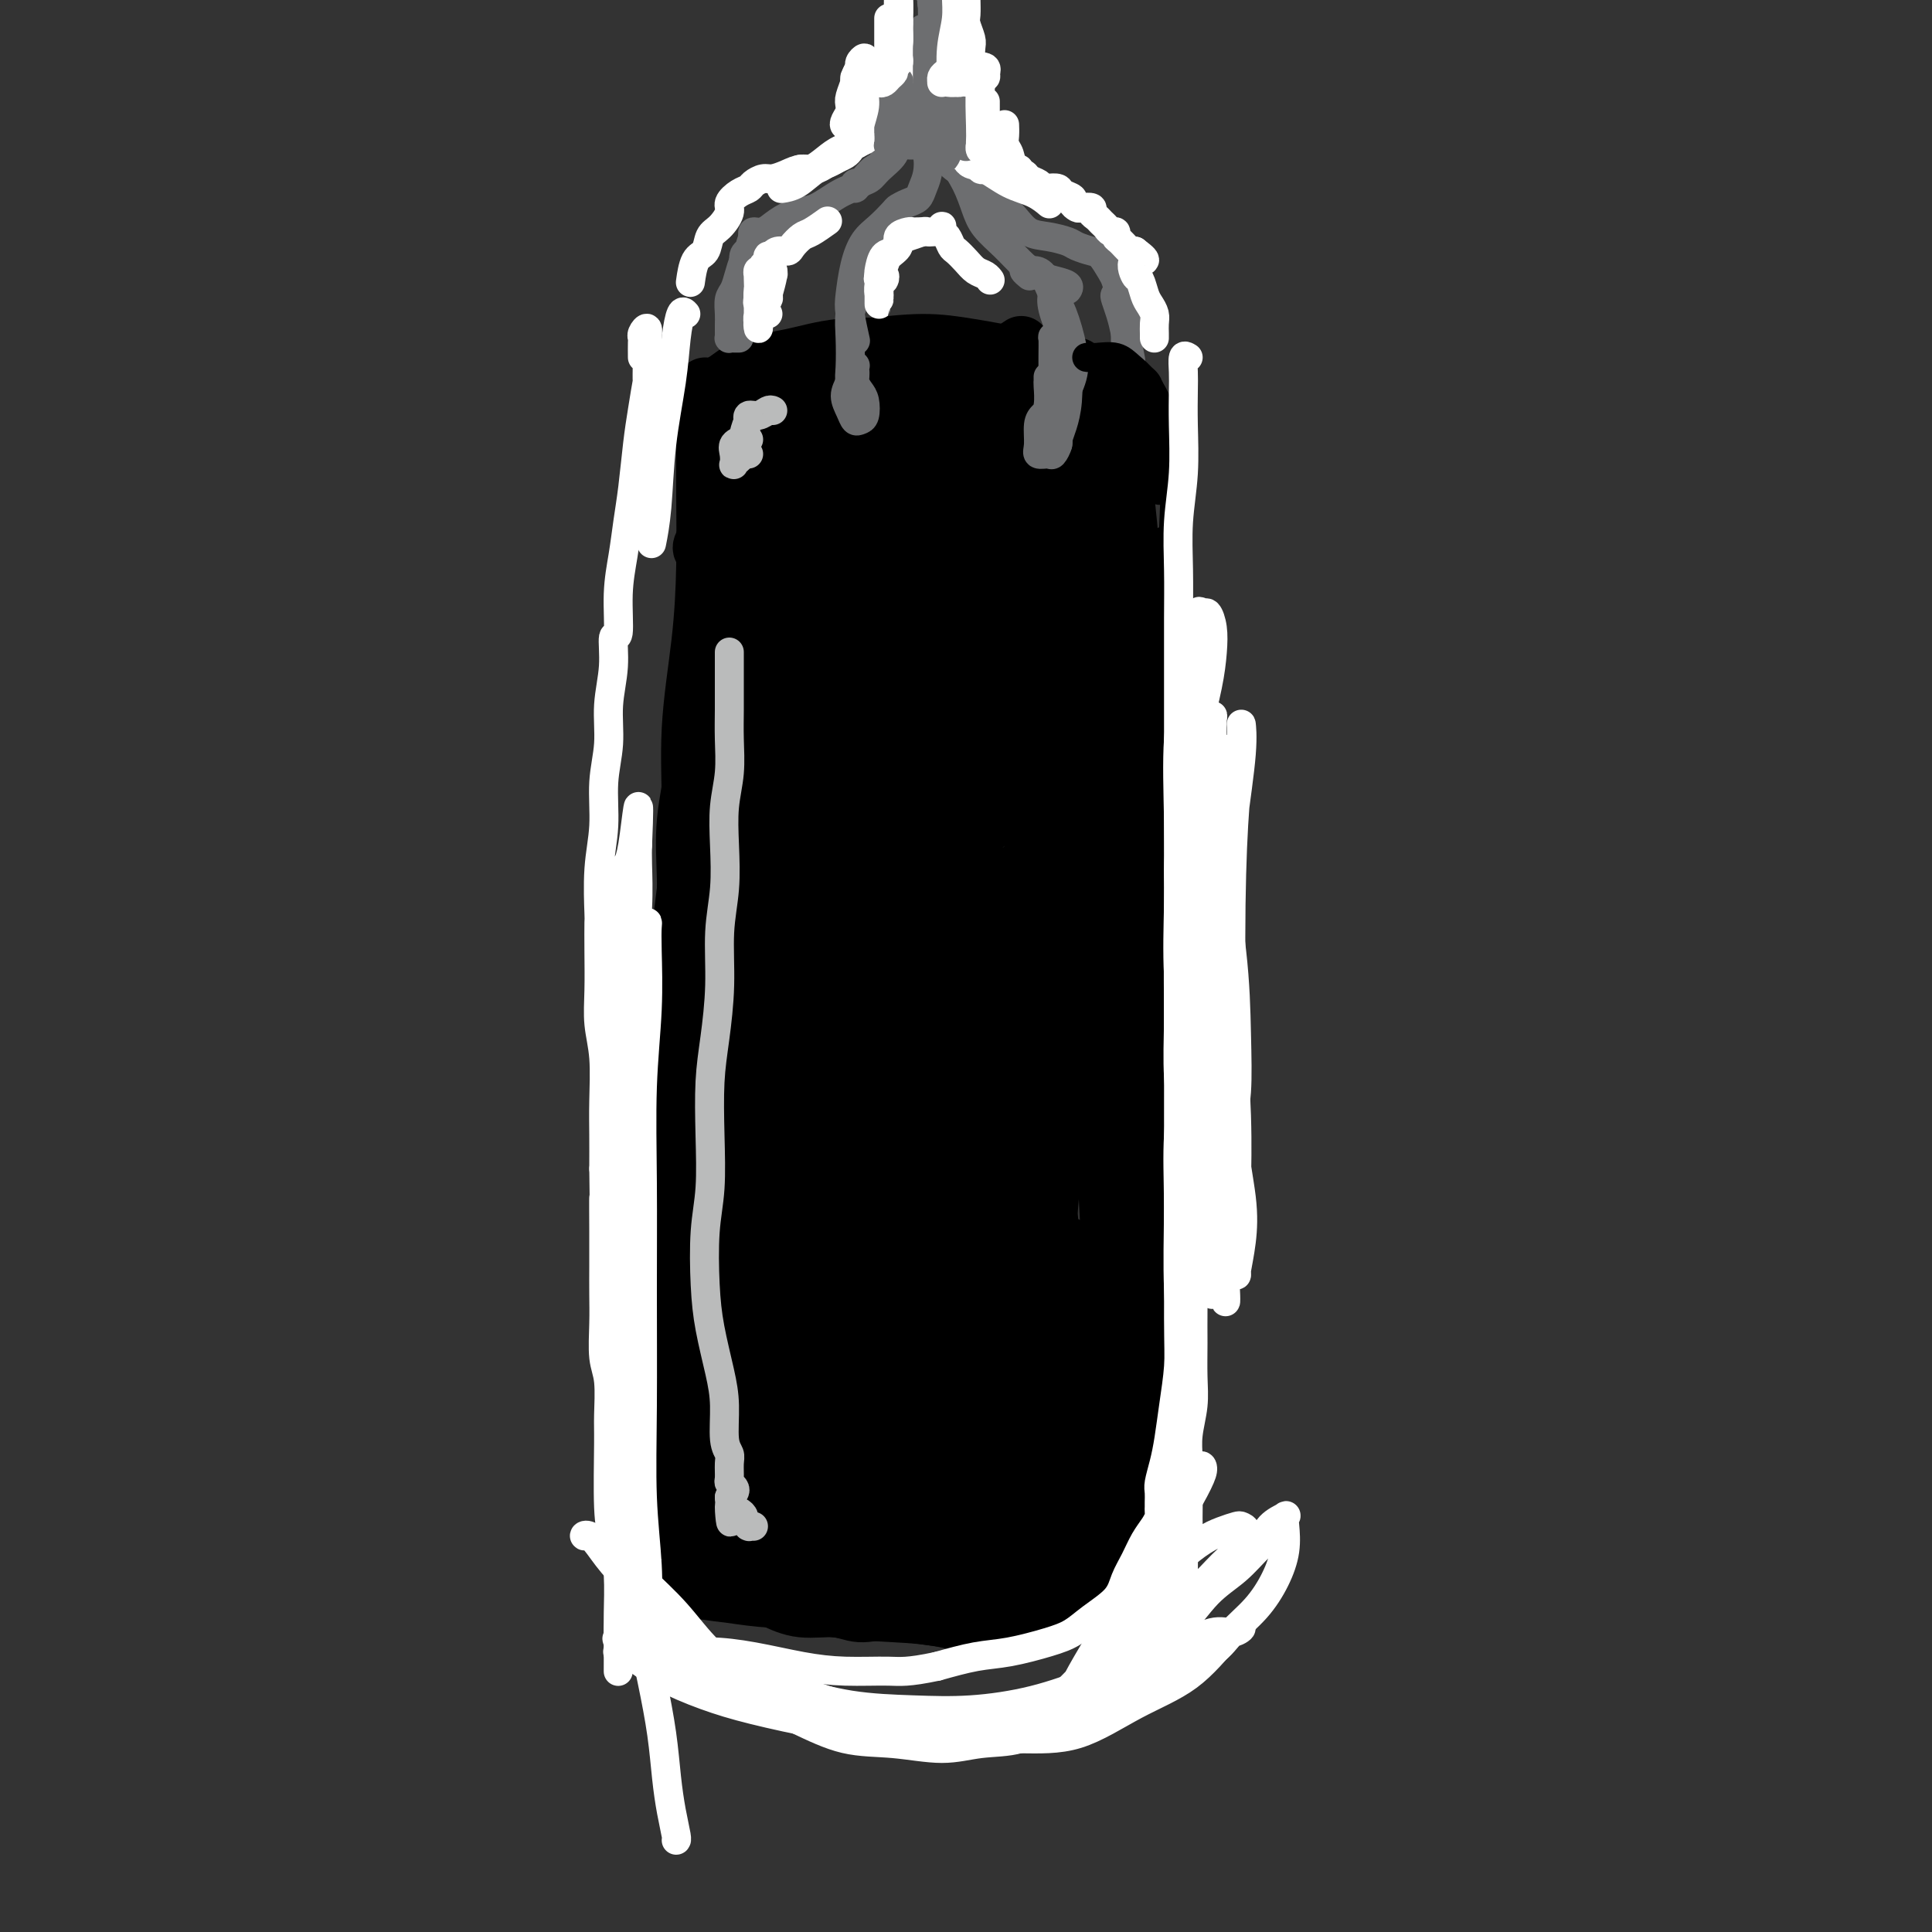 <svg viewBox='0 0 400 400' version='1.1' xmlns='http://www.w3.org/2000/svg' xmlns:xlink='http://www.w3.org/1999/xlink'><rect x="0" y="0" width="400" height="400" fill="#333333" stroke="none"/><g fill='none' stroke='#000000' stroke-width='12' stroke-linecap='round' stroke-linejoin='round'><path d='M147,85c-0.305,0.176 -0.610,0.353 -1,0c-0.390,-0.353 -0.866,-1.235 -1,-2c-0.134,-0.765 0.075,-1.414 1,-2c0.925,-0.586 2.566,-1.110 4,-2c1.434,-0.890 2.663,-2.145 5,-3c2.337,-0.855 5.784,-1.311 9,-2c3.216,-0.689 6.200,-1.610 10,-2c3.800,-0.390 8.416,-0.249 12,0c3.584,0.249 6.138,0.606 9,1c2.862,0.394 6.034,0.824 9,1c2.966,0.176 5.728,0.099 8,0c2.272,-0.099 4.055,-0.219 5,0c0.945,0.219 1.052,0.777 1,1c-0.052,0.223 -0.261,0.111 -1,0c-0.739,-0.111 -2.007,-0.222 -3,0c-0.993,0.222 -1.712,0.778 -2,1c-0.288,0.222 -0.144,0.111 0,0'/><path d='M143,86c0.718,-0.815 1.436,-1.629 2,-2c0.564,-0.371 0.974,-0.298 2,-1c1.026,-0.702 2.669,-2.178 5,-3c2.331,-0.822 5.350,-0.988 8,-2c2.650,-1.012 4.930,-2.868 8,-4c3.070,-1.132 6.931,-1.538 11,-2c4.069,-0.462 8.345,-0.980 12,-1c3.655,-0.020 6.688,0.458 10,1c3.312,0.542 6.904,1.147 10,2c3.096,0.853 5.695,1.956 8,3c2.305,1.044 4.317,2.031 6,3c1.683,0.969 3.039,1.919 4,3c0.961,1.081 1.528,2.291 2,3c0.472,0.709 0.849,0.917 1,1c0.151,0.083 0.075,0.042 0,0'/><path d='M231,84c-0.326,-0.427 -0.652,-0.853 -1,-1c-0.348,-0.147 -0.717,-0.014 -1,0c-0.283,0.014 -0.480,-0.091 0,0c0.480,0.091 1.635,0.376 2,1c0.365,0.624 -0.061,1.585 0,3c0.061,1.415 0.608,3.283 1,6c0.392,2.717 0.628,6.285 1,10c0.372,3.715 0.881,7.579 1,12c0.119,4.421 -0.150,9.400 0,14c0.150,4.600 0.721,8.821 1,13c0.279,4.179 0.268,8.318 0,13c-0.268,4.682 -0.791,9.909 -1,12c-0.209,2.091 -0.105,1.045 0,0'/><path d='M146,80c-0.000,0.215 -0.000,0.430 0,1c0.000,0.570 0.000,1.496 0,2c-0.000,0.504 -0.002,0.586 0,2c0.002,1.414 0.007,4.158 0,7c-0.007,2.842 -0.025,5.780 0,10c0.025,4.220 0.095,9.721 0,15c-0.095,5.279 -0.354,10.336 -1,16c-0.646,5.664 -1.680,11.937 -2,18c-0.320,6.063 0.073,11.918 0,18c-0.073,6.082 -0.612,12.392 -1,19c-0.388,6.608 -0.626,13.514 -1,20c-0.374,6.486 -0.885,12.551 -1,18c-0.115,5.449 0.165,10.280 0,15c-0.165,4.720 -0.776,9.327 -1,13c-0.224,3.673 -0.060,6.412 0,9c0.060,2.588 0.017,5.025 0,6c-0.017,0.975 -0.009,0.487 0,0'/><path d='M146,129c-0.027,1.014 -0.053,2.027 0,3c0.053,0.973 0.186,1.905 0,4c-0.186,2.095 -0.691,5.352 -1,9c-0.309,3.648 -0.423,7.687 -1,12c-0.577,4.313 -1.619,8.899 -2,13c-0.381,4.101 -0.102,7.715 0,12c0.102,4.285 0.027,9.241 0,14c-0.027,4.759 -0.007,9.323 0,14c0.007,4.677 0.002,9.469 0,14c-0.002,4.531 -0.001,8.803 0,13c0.001,4.197 0.000,8.321 0,12c-0.000,3.679 -0.001,6.912 0,10c0.001,3.088 0.004,6.029 0,9c-0.004,2.971 -0.015,5.971 0,9c0.015,3.029 0.056,6.088 0,9c-0.056,2.912 -0.210,5.679 0,8c0.210,2.321 0.785,4.197 1,6c0.215,1.803 0.072,3.533 0,5c-0.072,1.467 -0.072,2.670 0,4c0.072,1.330 0.215,2.787 0,4c-0.215,1.213 -0.790,2.181 -1,3c-0.210,0.819 -0.057,1.490 0,2c0.057,0.510 0.016,0.860 0,1c-0.016,0.140 -0.008,0.070 0,0'/><path d='M148,321c-0.077,1.241 -0.154,2.481 0,3c0.154,0.519 0.537,0.315 1,1c0.463,0.685 1.004,2.259 2,3c0.996,0.741 2.445,0.648 4,1c1.555,0.352 3.214,1.150 5,2c1.786,0.850 3.698,1.753 6,2c2.302,0.247 4.995,-0.161 7,0c2.005,0.161 3.323,0.891 5,1c1.677,0.109 3.713,-0.402 6,-1c2.287,-0.598 4.825,-1.284 7,-2c2.175,-0.716 3.988,-1.463 6,-2c2.012,-0.537 4.222,-0.866 6,-1c1.778,-0.134 3.124,-0.074 4,0c0.876,0.074 1.282,0.164 2,0c0.718,-0.164 1.749,-0.580 2,-1c0.251,-0.420 -0.279,-0.844 -1,-1c-0.721,-0.156 -1.635,-0.045 -2,0c-0.365,0.045 -0.183,0.022 0,0'/><path d='M196,329c-2.282,0.308 -4.563,0.616 -7,1c-2.437,0.384 -5.028,0.845 -8,1c-2.972,0.155 -6.323,0.003 -10,0c-3.677,-0.003 -7.679,0.143 -11,0c-3.321,-0.143 -5.963,-0.574 -9,-1c-3.037,-0.426 -6.471,-0.847 -9,-1c-2.529,-0.153 -4.152,-0.038 -5,0c-0.848,0.038 -0.920,-0.002 -1,0c-0.080,0.002 -0.169,0.046 1,0c1.169,-0.046 3.597,-0.181 6,0c2.403,0.181 4.782,0.677 8,1c3.218,0.323 7.273,0.472 11,1c3.727,0.528 7.124,1.436 11,2c3.876,0.564 8.231,0.786 12,1c3.769,0.214 6.952,0.421 10,1c3.048,0.579 5.961,1.531 8,2c2.039,0.469 3.203,0.454 5,0c1.797,-0.454 4.225,-1.347 6,-2c1.775,-0.653 2.896,-1.066 4,-2c1.104,-0.934 2.191,-2.390 3,-3c0.809,-0.610 1.341,-0.374 2,-1c0.659,-0.626 1.444,-2.115 2,-3c0.556,-0.885 0.884,-1.168 1,-2c0.116,-0.832 0.020,-2.214 0,-4c-0.020,-1.786 0.035,-3.977 0,-6c-0.035,-2.023 -0.160,-3.877 0,-6c0.160,-2.123 0.604,-4.514 1,-7c0.396,-2.486 0.745,-5.069 1,-8c0.255,-2.931 0.415,-6.212 1,-10c0.585,-3.788 1.596,-8.082 2,-13c0.404,-4.918 0.202,-10.459 0,-16'/><path d='M231,254c1.230,-13.156 1.804,-13.044 2,-17c0.196,-3.956 0.014,-11.978 0,-18c-0.014,-6.022 0.140,-10.045 0,-14c-0.140,-3.955 -0.574,-7.842 -1,-12c-0.426,-4.158 -0.845,-8.588 -1,-13c-0.155,-4.412 -0.045,-8.806 0,-13c0.045,-4.194 0.024,-8.187 0,-12c-0.024,-3.813 -0.052,-7.445 0,-10c0.052,-2.555 0.185,-4.034 0,-5c-0.185,-0.966 -0.687,-1.419 -1,-2c-0.313,-0.581 -0.438,-1.288 0,-2c0.438,-0.712 1.438,-1.427 2,-2c0.562,-0.573 0.686,-1.002 1,-1c0.314,0.002 0.817,0.436 1,1c0.183,0.564 0.046,1.259 0,3c-0.046,1.741 -0.003,4.528 0,8c0.003,3.472 -0.036,7.629 0,12c0.036,4.371 0.146,8.955 0,15c-0.146,6.045 -0.548,13.549 -1,21c-0.452,7.451 -0.956,14.848 -1,21c-0.044,6.152 0.370,11.058 1,17c0.630,5.942 1.476,12.919 2,19c0.524,6.081 0.725,11.266 1,16c0.275,4.734 0.625,9.018 1,13c0.375,3.982 0.777,7.662 1,11c0.223,3.338 0.268,6.336 0,9c-0.268,2.664 -0.848,4.996 -1,7c-0.152,2.004 0.124,3.682 0,5c-0.124,1.318 -0.649,2.278 -1,3c-0.351,0.722 -0.529,1.206 -1,2c-0.471,0.794 -1.236,1.897 -2,3'/><path d='M233,319c-1.050,1.603 -1.675,1.609 -2,2c-0.325,0.391 -0.349,1.166 -1,2c-0.651,0.834 -1.928,1.725 -3,2c-1.072,0.275 -1.940,-0.067 -3,0c-1.060,0.067 -2.312,0.542 -4,1c-1.688,0.458 -3.811,0.900 -6,1c-2.189,0.100 -4.443,-0.140 -7,0c-2.557,0.140 -5.417,0.661 -8,1c-2.583,0.339 -4.888,0.497 -7,1c-2.112,0.503 -4.030,1.351 -6,2c-1.970,0.649 -3.992,1.098 -5,1c-1.008,-0.098 -1.002,-0.742 -1,-1c0.002,-0.258 0.001,-0.129 0,0'/><path d='M162,87c-0.738,-0.874 -1.475,-1.748 -2,-2c-0.525,-0.252 -0.837,0.117 -1,0c-0.163,-0.117 -0.177,-0.720 0,-1c0.177,-0.280 0.544,-0.236 1,-1c0.456,-0.764 1.000,-2.336 2,-3c1.000,-0.664 2.456,-0.420 4,-1c1.544,-0.580 3.177,-1.986 5,-3c1.823,-1.014 3.836,-1.638 5,-2c1.164,-0.362 1.479,-0.464 1,0c-0.479,0.464 -1.751,1.492 -4,3c-2.249,1.508 -5.473,3.495 -8,6c-2.527,2.505 -4.356,5.528 -7,8c-2.644,2.472 -6.104,4.394 -8,6c-1.896,1.606 -2.230,2.896 -2,3c0.230,0.104 1.023,-0.977 3,-2c1.977,-1.023 5.136,-1.987 8,-4c2.864,-2.013 5.431,-5.074 8,-7c2.569,-1.926 5.141,-2.718 9,-5c3.859,-2.282 9.006,-6.055 12,-8c2.994,-1.945 3.837,-2.064 4,-2c0.163,0.064 -0.352,0.309 -2,2c-1.648,1.691 -4.427,4.826 -8,8c-3.573,3.174 -7.939,6.387 -12,10c-4.061,3.613 -7.816,7.628 -12,11c-4.184,3.372 -8.795,6.102 -11,8c-2.205,1.898 -2.002,2.965 -1,3c1.002,0.035 2.804,-0.960 6,-3c3.196,-2.040 7.784,-5.124 12,-8c4.216,-2.876 8.058,-5.544 13,-9c4.942,-3.456 10.983,-7.702 16,-11c5.017,-3.298 9.008,-5.649 13,-8'/><path d='M206,75c9.731,-6.361 4.059,-2.764 2,-1c-2.059,1.764 -0.504,1.695 -2,3c-1.496,1.305 -6.043,3.983 -10,7c-3.957,3.017 -7.325,6.373 -12,10c-4.675,3.627 -10.658,7.525 -15,11c-4.342,3.475 -7.045,6.528 -10,9c-2.955,2.472 -6.163,4.363 -7,5c-0.837,0.637 0.695,0.021 3,-1c2.305,-1.021 5.381,-2.445 9,-5c3.619,-2.555 7.781,-6.240 13,-10c5.219,-3.760 11.495,-7.593 18,-12c6.505,-4.407 13.238,-9.387 18,-12c4.762,-2.613 7.551,-2.858 9,-3c1.449,-0.142 1.556,-0.182 0,1c-1.556,1.182 -4.776,3.586 -9,7c-4.224,3.414 -9.451,7.838 -15,12c-5.549,4.162 -11.419,8.063 -18,13c-6.581,4.937 -13.873,10.911 -19,15c-5.127,4.089 -8.088,6.292 -10,8c-1.912,1.708 -2.776,2.919 -2,3c0.776,0.081 3.190,-0.968 7,-3c3.810,-2.032 9.016,-5.048 15,-9c5.984,-3.952 12.747,-8.842 20,-14c7.253,-5.158 14.996,-10.585 22,-15c7.004,-4.415 13.268,-7.818 17,-10c3.732,-2.182 4.932,-3.144 5,-3c0.068,0.144 -0.996,1.395 -4,4c-3.004,2.605 -7.950,6.564 -14,11c-6.050,4.436 -13.206,9.348 -21,15c-7.794,5.652 -16.227,12.043 -23,17c-6.773,4.957 -11.887,8.478 -17,12'/><path d='M156,140c-13.773,10.565 -8.706,7.476 -7,7c1.706,-0.476 0.052,1.660 1,2c0.948,0.340 4.499,-1.117 9,-4c4.501,-2.883 9.953,-7.192 16,-12c6.047,-4.808 12.688,-10.115 20,-15c7.312,-4.885 15.295,-9.349 22,-13c6.705,-3.651 12.132,-6.488 15,-8c2.868,-1.512 3.178,-1.699 3,-1c-0.178,0.699 -0.845,2.283 -4,5c-3.155,2.717 -8.800,6.567 -15,11c-6.200,4.433 -12.955,9.447 -20,15c-7.045,5.553 -14.381,11.643 -21,17c-6.619,5.357 -12.523,9.982 -17,14c-4.477,4.018 -7.529,7.430 -9,9c-1.471,1.570 -1.362,1.298 0,1c1.362,-0.298 3.977,-0.621 8,-3c4.023,-2.379 9.455,-6.816 15,-11c5.545,-4.184 11.202,-8.117 18,-13c6.798,-4.883 14.739,-10.715 21,-15c6.261,-4.285 10.844,-7.023 14,-9c3.156,-1.977 4.884,-3.193 5,-3c0.116,0.193 -1.380,1.796 -4,4c-2.620,2.204 -6.364,5.010 -11,9c-4.636,3.990 -10.165,9.164 -17,15c-6.835,5.836 -14.976,12.333 -22,18c-7.024,5.667 -12.930,10.505 -18,15c-5.070,4.495 -9.303,8.646 -12,11c-2.697,2.354 -3.857,2.909 -3,3c0.857,0.091 3.731,-0.283 7,-2c3.269,-1.717 6.934,-4.776 12,-9c5.066,-4.224 11.533,-9.612 18,-15'/><path d='M180,163c9.288,-6.759 14.009,-10.658 20,-15c5.991,-4.342 13.254,-9.129 18,-12c4.746,-2.871 6.977,-3.828 8,-4c1.023,-0.172 0.840,0.439 -1,2c-1.840,1.561 -5.337,4.070 -10,8c-4.663,3.930 -10.492,9.280 -17,15c-6.508,5.720 -13.695,11.810 -21,18c-7.305,6.190 -14.728,12.480 -21,18c-6.272,5.520 -11.393,10.270 -14,13c-2.607,2.730 -2.699,3.440 -2,4c0.699,0.560 2.188,0.970 6,-1c3.812,-1.970 9.946,-6.321 16,-11c6.054,-4.679 12.029,-9.687 19,-15c6.971,-5.313 14.938,-10.930 22,-16c7.062,-5.070 13.220,-9.592 17,-12c3.780,-2.408 5.184,-2.703 6,-3c0.816,-0.297 1.045,-0.595 -1,1c-2.045,1.595 -6.365,5.084 -11,9c-4.635,3.916 -9.587,8.260 -16,14c-6.413,5.740 -14.288,12.877 -22,20c-7.712,7.123 -15.261,14.234 -21,20c-5.739,5.766 -9.668,10.188 -12,13c-2.332,2.812 -3.067,4.015 -3,5c0.067,0.985 0.936,1.751 3,1c2.064,-0.751 5.322,-3.018 10,-7c4.678,-3.982 10.774,-9.679 18,-16c7.226,-6.321 15.580,-13.266 23,-19c7.420,-5.734 13.906,-10.259 19,-14c5.094,-3.741 8.794,-6.700 11,-8c2.206,-1.300 2.916,-0.943 2,0c-0.916,0.943 -3.458,2.471 -6,4'/><path d='M220,175c-2.747,2.099 -7.613,5.346 -13,10c-5.387,4.654 -11.294,10.715 -18,17c-6.706,6.285 -14.210,12.794 -22,20c-7.790,7.206 -15.864,15.108 -21,21c-5.136,5.892 -7.334,9.774 -9,12c-1.666,2.226 -2.801,2.796 -2,3c0.801,0.204 3.538,0.043 7,-2c3.462,-2.043 7.649,-5.969 13,-11c5.351,-5.031 11.867,-11.166 19,-18c7.133,-6.834 14.885,-14.368 22,-20c7.115,-5.632 13.594,-9.361 18,-12c4.406,-2.639 6.739,-4.189 8,-5c1.261,-0.811 1.450,-0.883 0,1c-1.450,1.883 -4.541,5.722 -9,10c-4.459,4.278 -10.288,8.995 -17,15c-6.712,6.005 -14.309,13.298 -22,21c-7.691,7.702 -15.477,15.813 -21,22c-5.523,6.187 -8.782,10.451 -11,13c-2.218,2.549 -3.395,3.383 -3,4c0.395,0.617 2.361,1.017 5,0c2.639,-1.017 5.950,-3.453 11,-8c5.050,-4.547 11.840,-11.207 18,-18c6.160,-6.793 11.691,-13.719 18,-20c6.309,-6.281 13.398,-11.916 19,-16c5.602,-4.084 9.718,-6.618 12,-8c2.282,-1.382 2.729,-1.614 2,-1c-0.729,0.614 -2.635,2.073 -6,5c-3.365,2.927 -8.191,7.321 -13,12c-4.809,4.679 -9.602,9.644 -16,16c-6.398,6.356 -14.399,14.102 -21,21c-6.601,6.898 -11.800,12.949 -17,19'/><path d='M151,278c-12.659,13.226 -8.807,10.292 -8,10c0.807,-0.292 -1.430,2.058 -1,3c0.430,0.942 3.529,0.476 7,-2c3.471,-2.476 7.315,-6.962 12,-12c4.685,-5.038 10.209,-10.627 17,-17c6.791,-6.373 14.847,-13.529 21,-19c6.153,-5.471 10.404,-9.258 14,-12c3.596,-2.742 6.538,-4.438 8,-5c1.462,-0.562 1.444,0.011 0,1c-1.444,0.989 -4.312,2.394 -8,6c-3.688,3.606 -8.195,9.414 -14,15c-5.805,5.586 -12.909,10.951 -20,18c-7.091,7.049 -14.170,15.783 -20,22c-5.830,6.217 -10.410,9.916 -13,13c-2.590,3.084 -3.189,5.552 -3,7c0.189,1.448 1.165,1.875 3,1c1.835,-0.875 4.530,-3.053 9,-7c4.470,-3.947 10.717,-9.662 17,-16c6.283,-6.338 12.604,-13.298 19,-20c6.396,-6.702 12.869,-13.146 18,-17c5.131,-3.854 8.922,-5.118 11,-6c2.078,-0.882 2.444,-1.383 2,-1c-0.444,0.383 -1.696,1.649 -5,5c-3.304,3.351 -8.659,8.786 -14,14c-5.341,5.214 -10.669,10.208 -17,16c-6.331,5.792 -13.667,12.383 -20,18c-6.333,5.617 -11.664,10.259 -15,14c-3.336,3.741 -4.678,6.580 -5,8c-0.322,1.420 0.375,1.421 2,1c1.625,-0.421 4.179,-1.263 8,-4c3.821,-2.737 8.911,-7.368 14,-12'/><path d='M170,300c5.022,-4.651 10.577,-10.277 17,-16c6.423,-5.723 13.715,-11.542 19,-16c5.285,-4.458 8.564,-7.556 11,-9c2.436,-1.444 4.030,-1.236 4,-1c-0.030,0.236 -1.682,0.500 -4,2c-2.318,1.500 -5.301,4.237 -9,8c-3.699,3.763 -8.115,8.554 -14,14c-5.885,5.446 -13.238,11.548 -20,18c-6.762,6.452 -12.933,13.256 -17,18c-4.067,4.744 -6.029,7.429 -7,9c-0.971,1.571 -0.952,2.029 0,2c0.952,-0.029 2.836,-0.546 6,-3c3.164,-2.454 7.608,-6.844 13,-12c5.392,-5.156 11.734,-11.078 18,-17c6.266,-5.922 12.457,-11.845 18,-17c5.543,-5.155 10.438,-9.543 14,-12c3.562,-2.457 5.790,-2.981 7,-3c1.210,-0.019 1.402,0.469 0,2c-1.402,1.531 -4.398,4.106 -8,8c-3.602,3.894 -7.810,9.109 -12,14c-4.190,4.891 -8.362,9.460 -13,14c-4.638,4.540 -9.741,9.051 -13,12c-3.259,2.949 -4.674,4.335 -5,5c-0.326,0.665 0.439,0.607 2,0c1.561,-0.607 3.920,-1.764 7,-4c3.080,-2.236 6.882,-5.553 11,-9c4.118,-3.447 8.554,-7.026 13,-11c4.446,-3.974 8.903,-8.344 12,-11c3.097,-2.656 4.834,-3.600 6,-4c1.166,-0.400 1.762,-0.257 1,1c-0.762,1.257 -2.881,3.629 -5,6'/><path d='M222,288c-2.291,2.819 -6.018,6.365 -10,10c-3.982,3.635 -8.220,7.359 -12,11c-3.780,3.641 -7.102,7.199 -9,9c-1.898,1.801 -2.371,1.845 -2,2c0.371,0.155 1.587,0.420 3,0c1.413,-0.420 3.024,-1.524 5,-3c1.976,-1.476 4.316,-3.325 7,-5c2.684,-1.675 5.712,-3.176 8,-4c2.288,-0.824 3.836,-0.972 5,-1c1.164,-0.028 1.945,0.063 2,0c0.055,-0.063 -0.614,-0.279 -1,0c-0.386,0.279 -0.489,1.052 -1,1c-0.511,-0.052 -1.432,-0.930 -2,-2c-0.568,-1.070 -0.784,-2.333 -1,-5c-0.216,-2.667 -0.432,-6.737 0,-12c0.432,-5.263 1.513,-11.718 2,-19c0.487,-7.282 0.379,-15.392 1,-24c0.621,-8.608 1.970,-17.714 3,-26c1.030,-8.286 1.740,-15.751 2,-23c0.260,-7.249 0.070,-14.281 0,-21c-0.070,-6.719 -0.019,-13.124 0,-19c0.019,-5.876 0.006,-11.221 0,-16c-0.006,-4.779 -0.006,-8.992 0,-12c0.006,-3.008 0.019,-4.813 0,-6c-0.019,-1.187 -0.070,-1.757 0,-2c0.070,-0.243 0.262,-0.159 1,0c0.738,0.159 2.024,0.393 3,2c0.976,1.607 1.643,4.585 2,9c0.357,4.415 0.404,10.266 0,16c-0.404,5.734 -1.258,11.353 -2,19c-0.742,7.647 -1.371,17.324 -2,27'/><path d='M224,194c-1.342,15.139 -2.698,21.987 -4,31c-1.302,9.013 -2.552,20.189 -3,28c-0.448,7.811 -0.095,12.255 0,17c0.095,4.745 -0.067,9.790 0,14c0.067,4.210 0.365,7.585 1,10c0.635,2.415 1.608,3.869 2,5c0.392,1.131 0.202,1.939 0,2c-0.202,0.061 -0.418,-0.624 -1,-2c-0.582,-1.376 -1.530,-3.444 -2,-7c-0.470,-3.556 -0.462,-8.599 -1,-14c-0.538,-5.401 -1.623,-11.161 -2,-19c-0.377,-7.839 -0.048,-17.758 0,-28c0.048,-10.242 -0.187,-20.806 0,-30c0.187,-9.194 0.796,-17.018 1,-23c0.204,-5.982 0.002,-10.122 0,-14c-0.002,-3.878 0.195,-7.493 0,-10c-0.195,-2.507 -0.781,-3.905 -1,-4c-0.219,-0.095 -0.071,1.112 0,3c0.071,1.888 0.064,4.455 0,9c-0.064,4.545 -0.186,11.068 0,18c0.186,6.932 0.680,14.273 1,24c0.320,9.727 0.464,21.841 1,32c0.536,10.159 1.462,18.362 2,26c0.538,7.638 0.689,14.711 1,21c0.311,6.289 0.784,11.792 1,16c0.216,4.208 0.177,7.119 0,10c-0.177,2.881 -0.491,5.731 -1,8c-0.509,2.269 -1.214,3.957 -2,5c-0.786,1.043 -1.653,1.441 -3,2c-1.347,0.559 -3.173,1.280 -5,2'/><path d='M209,326c-2.045,0.992 -3.157,1.472 -4,2c-0.843,0.528 -1.417,1.103 -2,1c-0.583,-0.103 -1.177,-0.885 -1,-2c0.177,-1.115 1.123,-2.562 2,-4c0.877,-1.438 1.685,-2.866 3,-4c1.315,-1.134 3.138,-1.972 5,-3c1.862,-1.028 3.764,-2.244 5,-3c1.236,-0.756 1.808,-1.050 2,-1c0.192,0.050 0.005,0.445 -1,1c-1.005,0.555 -2.828,1.271 -5,2c-2.172,0.729 -4.693,1.471 -7,2c-2.307,0.529 -4.400,0.846 -6,1c-1.600,0.154 -2.707,0.144 -3,0c-0.293,-0.144 0.229,-0.423 2,0c1.771,0.423 4.792,1.550 6,2c1.208,0.450 0.604,0.225 0,0'/></g>
<g fill='none' stroke='#6D6E70' stroke-width='6' stroke-linecap='round' stroke-linejoin='round'><path d='M153,66c-0.009,-0.012 -0.017,-0.024 0,-1c0.017,-0.976 0.061,-2.917 0,-4c-0.061,-1.083 -0.226,-1.310 0,-2c0.226,-0.690 0.844,-1.845 1,-3c0.156,-1.155 -0.150,-2.311 0,-3c0.150,-0.689 0.757,-0.911 1,-1c0.243,-0.089 0.121,-0.044 0,0'/><path d='M153,70c-0.309,0.006 -0.619,0.013 -1,0c-0.381,-0.013 -0.834,-0.044 -1,0c-0.166,0.044 -0.044,0.165 0,0c0.044,-0.165 0.011,-0.614 0,-1c-0.011,-0.386 0.000,-0.707 0,-1c-0.000,-0.293 -0.011,-0.556 0,-1c0.011,-0.444 0.044,-1.067 0,-2c-0.044,-0.933 -0.166,-2.174 0,-3c0.166,-0.826 0.621,-1.237 1,-2c0.379,-0.763 0.682,-1.879 1,-3c0.318,-1.121 0.652,-2.248 1,-3c0.348,-0.752 0.710,-1.130 1,-2c0.290,-0.870 0.509,-2.233 1,-3c0.491,-0.767 1.255,-0.937 2,-1c0.745,-0.063 1.470,-0.017 2,0c0.530,0.017 0.866,0.005 1,0c0.134,-0.005 0.067,-0.002 0,0'/><path d='M156,49c-0.162,-0.468 -0.323,-0.935 0,-1c0.323,-0.065 1.132,0.274 2,0c0.868,-0.274 1.797,-1.160 3,-2c1.203,-0.840 2.682,-1.633 4,-2c1.318,-0.367 2.475,-0.306 4,-1c1.525,-0.694 3.418,-2.141 5,-3c1.582,-0.859 2.852,-1.128 4,-2c1.148,-0.872 2.175,-2.345 3,-3c0.825,-0.655 1.449,-0.493 2,-1c0.551,-0.507 1.031,-1.685 1,-2c-0.031,-0.315 -0.571,0.231 -1,1c-0.429,0.769 -0.745,1.760 -1,2c-0.255,0.240 -0.447,-0.271 -1,0c-0.553,0.271 -1.467,1.323 -2,2c-0.533,0.677 -0.687,0.978 -1,1c-0.313,0.022 -0.787,-0.234 -1,0c-0.213,0.234 -0.165,0.957 0,1c0.165,0.043 0.448,-0.595 1,-1c0.552,-0.405 1.372,-0.575 2,-1c0.628,-0.425 1.062,-1.103 2,-2c0.938,-0.897 2.380,-2.014 3,-3c0.620,-0.986 0.419,-1.841 1,-3c0.581,-1.159 1.946,-2.621 3,-4c1.054,-1.379 1.799,-2.673 2,-4c0.201,-1.327 -0.142,-2.686 0,-4c0.142,-1.314 0.769,-2.585 1,-4c0.231,-1.415 0.066,-2.976 0,-4c-0.066,-1.024 -0.033,-1.512 0,-2'/><path d='M192,7c0.215,-2.189 0.254,-0.661 0,1c-0.254,1.661 -0.800,3.454 -1,5c-0.200,1.546 -0.054,2.843 0,4c0.054,1.157 0.015,2.173 0,3c-0.015,0.827 -0.005,1.466 0,2c0.005,0.534 0.004,0.965 0,1c-0.004,0.035 -0.011,-0.324 0,-1c0.011,-0.676 0.041,-1.669 0,-3c-0.041,-1.331 -0.153,-3.002 0,-5c0.153,-1.998 0.572,-4.325 1,-6c0.428,-1.675 0.864,-2.697 1,-4c0.136,-1.303 -0.030,-2.885 0,-4c0.030,-1.115 0.255,-1.763 0,-2c-0.255,-0.237 -0.992,-0.064 -1,0c-0.008,0.064 0.712,0.018 1,0c0.288,-0.018 0.144,-0.009 0,0'/><path d='M193,1c0.002,-0.283 0.004,-0.565 0,-1c-0.004,-0.435 -0.015,-1.022 0,-1c0.015,0.022 0.056,0.653 0,1c-0.056,0.347 -0.207,0.409 0,1c0.207,0.591 0.773,1.711 1,3c0.227,1.289 0.115,2.747 0,5c-0.115,2.253 -0.234,5.301 0,8c0.234,2.699 0.820,5.049 1,7c0.180,1.951 -0.044,3.502 0,5c0.044,1.498 0.358,2.942 1,4c0.642,1.058 1.612,1.731 2,2c0.388,0.269 0.194,0.135 0,0'/><path d='M196,26c-0.433,0.067 -0.867,0.134 -1,0c-0.133,-0.134 0.034,-0.469 0,0c-0.034,0.469 -0.267,1.742 0,3c0.267,1.258 1.036,2.503 2,4c0.964,1.497 2.124,3.248 3,5c0.876,1.752 1.470,3.506 2,5c0.530,1.494 0.998,2.729 2,4c1.002,1.271 2.539,2.578 4,4c1.461,1.422 2.847,2.959 4,4c1.153,1.041 2.074,1.586 3,2c0.926,0.414 1.856,0.699 3,1c1.144,0.301 2.500,0.620 3,1c0.500,0.380 0.143,0.823 0,1c-0.143,0.177 -0.071,0.089 0,0'/><path d='M213,57c0.139,0.113 0.278,0.227 0,0c-0.278,-0.227 -0.972,-0.794 -1,-1c-0.028,-0.206 0.611,-0.050 1,0c0.389,0.050 0.528,-0.007 1,0c0.472,0.007 1.277,0.079 2,1c0.723,0.921 1.363,2.691 2,4c0.637,1.309 1.271,2.157 2,4c0.729,1.843 1.554,4.680 2,7c0.446,2.320 0.512,4.125 0,6c-0.512,1.875 -1.601,3.822 -2,5c-0.399,1.178 -0.107,1.586 0,2c0.107,0.414 0.031,0.832 0,1c-0.031,0.168 -0.015,0.084 0,0'/><path d='M219,61c-0.370,-0.194 -0.739,-0.387 -1,0c-0.261,0.387 -0.412,1.356 0,3c0.412,1.644 1.389,3.964 2,6c0.611,2.036 0.857,3.789 1,6c0.143,2.211 0.182,4.880 0,7c-0.182,2.120 -0.585,3.692 -1,5c-0.415,1.308 -0.843,2.352 -1,3c-0.157,0.648 -0.045,0.899 0,1c0.045,0.101 0.022,0.050 0,0'/><path d='M219,69c-0.423,0.512 -0.845,1.025 -1,1c-0.155,-0.025 -0.041,-0.587 0,0c0.041,0.587 0.011,2.321 0,4c-0.011,1.679 -0.003,3.301 0,5c0.003,1.699 0.001,3.474 0,5c-0.001,1.526 -0.000,2.801 0,4c0.000,1.199 0.000,2.321 0,3c-0.000,0.679 -0.000,0.913 0,1c0.000,0.087 0.000,0.025 0,0c-0.000,-0.025 -0.000,-0.012 0,0'/><path d='M217,87c0.022,0.111 0.044,0.222 0,0c-0.044,-0.222 -0.155,-0.776 0,-1c0.155,-0.224 0.574,-0.119 1,0c0.426,0.119 0.859,0.252 1,1c0.141,0.748 -0.008,2.110 0,3c0.008,0.890 0.174,1.306 0,2c-0.174,0.694 -0.688,1.665 -1,2c-0.312,0.335 -0.420,0.034 -1,0c-0.580,-0.034 -1.630,0.198 -2,0c-0.370,-0.198 -0.061,-0.825 0,-2c0.061,-1.175 -0.127,-2.898 0,-4c0.127,-1.102 0.570,-1.582 1,-2c0.430,-0.418 0.848,-0.775 1,-1c0.152,-0.225 0.037,-0.319 0,0c-0.037,0.319 0.004,1.052 0,2c-0.004,0.948 -0.055,2.113 0,3c0.055,0.887 0.215,1.498 0,2c-0.215,0.502 -0.804,0.895 -1,1c-0.196,0.105 -0.000,-0.077 0,-1c0.000,-0.923 -0.196,-2.586 0,-4c0.196,-1.414 0.785,-2.579 1,-4c0.215,-1.421 0.058,-3.099 0,-4c-0.058,-0.901 -0.015,-1.025 0,-1c0.015,0.025 0.004,0.199 0,0c-0.004,-0.199 -0.001,-0.771 0,-1c0.001,-0.229 0.001,-0.114 0,0'/><path d='M191,6c0.000,0.678 0.000,1.355 0,2c-0.000,0.645 -0.001,1.256 0,2c0.001,0.744 0.004,1.619 0,3c-0.004,1.381 -0.014,3.269 0,5c0.014,1.731 0.053,3.307 0,5c-0.053,1.693 -0.199,3.504 0,5c0.199,1.496 0.741,2.677 1,4c0.259,1.323 0.234,2.789 0,4c-0.234,1.211 -0.677,2.168 -1,3c-0.323,0.832 -0.526,1.539 -1,2c-0.474,0.461 -1.219,0.678 -2,1c-0.781,0.322 -1.599,0.751 -2,1c-0.401,0.249 -0.384,0.317 -1,1c-0.616,0.683 -1.865,1.979 -3,3c-1.135,1.021 -2.157,1.767 -3,3c-0.843,1.233 -1.508,2.955 -2,5c-0.492,2.045 -0.812,4.414 -1,6c-0.188,1.586 -0.243,2.388 0,4c0.243,1.612 0.784,4.032 1,5c0.216,0.968 0.108,0.484 0,0'/><path d='M178,61c-0.453,-0.051 -0.906,-0.103 -1,0c-0.094,0.103 0.170,0.359 0,1c-0.170,0.641 -0.774,1.667 -1,3c-0.226,1.333 -0.075,2.974 0,5c0.075,2.026 0.072,4.438 0,6c-0.072,1.562 -0.215,2.274 0,3c0.215,0.726 0.789,1.465 1,2c0.211,0.535 0.060,0.867 0,1c-0.060,0.133 -0.030,0.066 0,0'/><path d='M177,78c0.023,-0.599 0.045,-1.197 0,-1c-0.045,0.197 -0.159,1.191 0,2c0.159,0.809 0.589,1.434 1,2c0.411,0.566 0.801,1.075 1,2c0.199,0.925 0.206,2.267 0,3c-0.206,0.733 -0.627,0.857 -1,1c-0.373,0.143 -0.699,0.304 -1,0c-0.301,-0.304 -0.578,-1.073 -1,-2c-0.422,-0.927 -0.989,-2.011 -1,-3c-0.011,-0.989 0.536,-1.882 1,-3c0.464,-1.118 0.847,-2.462 1,-3c0.153,-0.538 0.077,-0.269 0,0'/><path d='M197,26c0.018,0.235 0.035,0.471 0,1c-0.035,0.529 -0.123,1.352 0,2c0.123,0.648 0.459,1.121 1,2c0.541,0.879 1.289,2.163 2,3c0.711,0.837 1.386,1.226 2,2c0.614,0.774 1.167,1.934 2,3c0.833,1.066 1.946,2.040 3,3c1.054,0.960 2.049,1.906 3,3c0.951,1.094 1.858,2.335 3,3c1.142,0.665 2.518,0.754 4,1c1.482,0.246 3.069,0.650 4,1c0.931,0.350 1.205,0.645 2,1c0.795,0.355 2.111,0.769 3,1c0.889,0.231 1.352,0.277 2,1c0.648,0.723 1.480,2.121 2,3c0.520,0.879 0.728,1.237 1,2c0.272,0.763 0.609,1.931 1,3c0.391,1.069 0.837,2.038 1,3c0.163,0.962 0.044,1.918 0,3c-0.044,1.082 -0.012,2.291 0,3c0.012,0.709 0.003,0.917 0,1c-0.003,0.083 -0.002,0.042 0,0'/><path d='M232,60c0.107,0.434 0.213,0.869 0,1c-0.213,0.131 -0.747,-0.041 -1,0c-0.253,0.041 -0.225,0.296 0,1c0.225,0.704 0.648,1.859 1,3c0.352,1.141 0.633,2.269 1,4c0.367,1.731 0.819,4.066 1,5c0.181,0.934 0.090,0.467 0,0'/></g>
<g fill='none' stroke='#000000' stroke-width='6' stroke-linecap='round' stroke-linejoin='round'><path d='M226,74c-0.547,-0.012 -1.095,-0.025 -1,0c0.095,0.025 0.832,0.087 2,0c1.168,-0.087 2.768,-0.324 4,0c1.232,0.324 2.095,1.207 3,2c0.905,0.793 1.850,1.495 3,3c1.150,1.505 2.504,3.812 3,6c0.496,2.188 0.133,4.257 0,6c-0.133,1.743 -0.036,3.162 0,5c0.036,1.838 0.010,4.097 0,5c-0.010,0.903 -0.005,0.452 0,0'/><path d='M233,79c-0.217,-0.930 -0.435,-1.859 0,-2c0.435,-0.141 1.521,0.507 2,1c0.479,0.493 0.349,0.829 1,2c0.651,1.171 2.083,3.175 3,5c0.917,1.825 1.319,3.470 2,6c0.681,2.530 1.639,5.946 2,9c0.361,3.054 0.123,5.747 0,9c-0.123,3.253 -0.130,7.068 0,11c0.130,3.932 0.399,7.981 0,12c-0.399,4.019 -1.466,8.006 -2,13c-0.534,4.994 -0.535,10.993 -1,16c-0.465,5.007 -1.393,9.023 -2,14c-0.607,4.977 -0.894,10.917 -1,16c-0.106,5.083 -0.030,9.309 0,11c0.030,1.691 0.015,0.845 0,0'/><path d='M241,112c0.024,0.303 0.048,0.607 0,2c-0.048,1.393 -0.166,3.876 0,7c0.166,3.124 0.618,6.888 1,11c0.382,4.112 0.695,8.573 1,13c0.305,4.427 0.604,8.820 1,14c0.396,5.180 0.891,11.146 1,17c0.109,5.854 -0.167,11.597 0,17c0.167,5.403 0.777,10.465 1,16c0.223,5.535 0.060,11.544 0,17c-0.060,5.456 -0.016,10.359 0,15c0.016,4.641 0.004,9.019 0,13c-0.004,3.981 -0.001,7.566 0,9c0.001,1.434 0.001,0.717 0,0'/><path d='M238,132c-0.001,-0.097 -0.002,-0.194 0,-1c0.002,-0.806 0.007,-2.320 0,-3c-0.007,-0.680 -0.024,-0.527 0,1c0.024,1.527 0.091,4.426 0,7c-0.091,2.574 -0.341,4.822 0,9c0.341,4.178 1.272,10.286 2,16c0.728,5.714 1.254,11.035 2,17c0.746,5.965 1.713,12.573 2,19c0.287,6.427 -0.105,12.674 0,19c0.105,6.326 0.708,12.731 1,19c0.292,6.269 0.274,12.401 0,18c-0.274,5.599 -0.806,10.663 -1,16c-0.194,5.337 -0.052,10.947 0,16c0.052,5.053 0.014,9.550 0,13c-0.014,3.450 -0.004,5.853 0,8c0.004,2.147 0.001,4.040 0,5c-0.001,0.960 -0.000,0.989 0,1c0.000,0.011 0.000,0.006 0,0'/><path d='M244,304c-0.016,0.284 -0.032,0.568 0,-1c0.032,-1.568 0.111,-4.988 0,-9c-0.111,-4.012 -0.411,-8.615 -1,-13c-0.589,-4.385 -1.468,-8.553 -2,-14c-0.532,-5.447 -0.717,-12.174 -1,-19c-0.283,-6.826 -0.664,-13.751 -1,-21c-0.336,-7.249 -0.628,-14.821 -1,-22c-0.372,-7.179 -0.825,-13.964 -1,-19c-0.175,-5.036 -0.074,-8.323 0,-11c0.074,-2.677 0.119,-4.745 0,-5c-0.119,-0.255 -0.401,1.301 0,3c0.401,1.699 1.486,3.539 2,7c0.514,3.461 0.457,8.541 1,14c0.543,5.459 1.688,11.295 2,18c0.312,6.705 -0.207,14.279 0,22c0.207,7.721 1.140,15.590 1,23c-0.140,7.410 -1.355,14.362 -2,21c-0.645,6.638 -0.722,12.964 -1,18c-0.278,5.036 -0.757,8.783 -1,12c-0.243,3.217 -0.250,5.905 0,8c0.250,2.095 0.756,3.597 1,3c0.244,-0.597 0.227,-3.292 0,-6c-0.227,-2.708 -0.666,-5.428 -1,-10c-0.334,-4.572 -0.565,-10.996 -1,-17c-0.435,-6.004 -1.073,-11.590 -2,-19c-0.927,-7.410 -2.143,-16.646 -3,-24c-0.857,-7.354 -1.353,-12.827 -2,-18c-0.647,-5.173 -1.443,-10.047 -2,-15c-0.557,-4.953 -0.873,-9.987 -1,-13c-0.127,-3.013 -0.063,-4.007 0,-5'/><path d='M228,192c-1.903,-19.779 -0.661,-5.726 0,1c0.661,6.726 0.742,6.125 1,9c0.258,2.875 0.693,9.226 1,15c0.307,5.774 0.486,10.971 1,18c0.514,7.029 1.364,15.891 2,24c0.636,8.109 1.060,15.466 1,22c-0.060,6.534 -0.603,12.245 -1,16c-0.397,3.755 -0.648,5.554 -1,7c-0.352,1.446 -0.804,2.538 -1,3c-0.196,0.462 -0.134,0.293 0,-1c0.134,-1.293 0.342,-3.708 0,-8c-0.342,-4.292 -1.234,-10.459 -2,-17c-0.766,-6.541 -1.405,-13.457 -2,-22c-0.595,-8.543 -1.147,-18.712 -1,-28c0.147,-9.288 0.992,-17.693 2,-24c1.008,-6.307 2.178,-10.515 3,-13c0.822,-2.485 1.294,-3.249 2,-4c0.706,-0.751 1.645,-1.491 2,-1c0.355,0.491 0.127,2.214 0,6c-0.127,3.786 -0.153,9.636 0,16c0.153,6.364 0.486,13.242 1,21c0.514,7.758 1.210,16.396 2,24c0.790,7.604 1.676,14.175 2,20c0.324,5.825 0.087,10.906 0,15c-0.087,4.094 -0.023,7.202 0,10c0.023,2.798 0.006,5.286 0,7c-0.006,1.714 -0.002,2.653 0,3c0.002,0.347 0.000,0.103 0,-1c-0.000,-1.103 -0.000,-3.066 0,-6c0.000,-2.934 0.000,-6.838 0,-12c-0.000,-5.162 -0.000,-11.581 0,-18'/><path d='M240,274c0.044,-9.946 0.152,-16.312 0,-23c-0.152,-6.688 -0.566,-13.699 -1,-19c-0.434,-5.301 -0.888,-8.891 -1,-11c-0.112,-2.109 0.119,-2.736 0,-3c-0.119,-0.264 -0.590,-0.164 -1,1c-0.410,1.164 -0.761,3.393 -1,7c-0.239,3.607 -0.366,8.591 0,14c0.366,5.409 1.223,11.243 2,17c0.777,5.757 1.472,11.437 2,17c0.528,5.563 0.888,11.008 1,16c0.112,4.992 -0.023,9.532 0,13c0.023,3.468 0.205,5.865 0,8c-0.205,2.135 -0.797,4.010 -1,5c-0.203,0.990 -0.016,1.096 0,1c0.016,-0.096 -0.139,-0.395 0,-2c0.139,-1.605 0.573,-4.516 1,-8c0.427,-3.484 0.847,-7.541 1,-12c0.153,-4.459 0.037,-9.320 0,-15c-0.037,-5.680 0.004,-12.180 0,-16c-0.004,-3.820 -0.053,-4.961 0,-5c0.053,-0.039 0.210,1.025 0,2c-0.210,0.975 -0.785,1.862 -1,4c-0.215,2.138 -0.071,5.526 0,9c0.071,3.474 0.068,7.034 0,11c-0.068,3.966 -0.203,8.339 0,12c0.203,3.661 0.743,6.611 1,9c0.257,2.389 0.232,4.218 0,6c-0.232,1.782 -0.670,3.519 -1,5c-0.330,1.481 -0.550,2.706 -1,4c-0.450,1.294 -1.128,2.655 -2,4c-0.872,1.345 -1.936,2.672 -3,4'/><path d='M235,329c-1.518,3.157 -1.812,2.549 -3,3c-1.188,0.451 -3.269,1.961 -5,3c-1.731,1.039 -3.110,1.607 -5,2c-1.890,0.393 -4.289,0.609 -7,1c-2.711,0.391 -5.732,0.956 -9,1c-3.268,0.044 -6.783,-0.431 -11,-1c-4.217,-0.569 -9.135,-1.230 -12,-2c-2.865,-0.770 -3.676,-1.649 -4,-2c-0.324,-0.351 -0.162,-0.176 0,0'/><path d='M146,96c0.008,0.284 0.016,0.568 0,1c-0.016,0.432 -0.057,1.011 0,2c0.057,0.989 0.212,2.389 0,4c-0.212,1.611 -0.791,3.432 -1,6c-0.209,2.568 -0.050,5.882 0,9c0.050,3.118 -0.010,6.039 0,9c0.010,2.961 0.091,5.962 0,9c-0.091,3.038 -0.353,6.113 -1,9c-0.647,2.887 -1.679,5.587 -2,8c-0.321,2.413 0.068,4.539 0,7c-0.068,2.461 -0.592,5.257 -1,8c-0.408,2.743 -0.698,5.434 -1,8c-0.302,2.566 -0.616,5.005 -1,8c-0.384,2.995 -0.839,6.544 -1,9c-0.161,2.456 -0.028,3.820 0,6c0.028,2.180 -0.048,5.176 0,8c0.048,2.824 0.219,5.476 0,8c-0.219,2.524 -0.829,4.919 -1,7c-0.171,2.081 0.098,3.848 0,6c-0.098,2.152 -0.562,4.689 -1,7c-0.438,2.311 -0.849,4.396 -1,6c-0.151,1.604 -0.040,2.727 0,5c0.040,2.273 0.011,5.696 0,7c-0.011,1.304 -0.003,0.489 0,1c0.003,0.511 0.001,2.348 0,4c-0.001,1.652 -0.000,3.119 0,5c0.000,1.881 0.000,4.177 0,6c-0.000,1.823 -0.000,3.174 0,5c0.000,1.826 0.000,4.129 0,6c-0.000,1.871 -0.000,3.311 0,5c0.000,1.689 0.000,3.625 0,5c-0.000,1.375 -0.000,2.187 0,3'/><path d='M135,293c0.222,8.746 0.777,4.612 1,4c0.223,-0.612 0.112,2.297 0,4c-0.112,1.703 -0.226,2.199 0,3c0.226,0.801 0.793,1.906 1,3c0.207,1.094 0.056,2.176 0,3c-0.056,0.824 -0.015,1.390 0,2c0.015,0.610 0.006,1.262 0,2c-0.006,0.738 -0.009,1.560 0,2c0.009,0.440 0.031,0.498 0,1c-0.031,0.502 -0.116,1.447 0,2c0.116,0.553 0.434,0.714 1,1c0.566,0.286 1.381,0.696 2,1c0.619,0.304 1.043,0.500 2,1c0.957,0.500 2.448,1.304 4,2c1.552,0.696 3.164,1.285 5,2c1.836,0.715 3.895,1.555 6,2c2.105,0.445 4.255,0.496 7,1c2.745,0.504 6.086,1.463 9,2c2.914,0.537 5.403,0.654 8,1c2.597,0.346 5.304,0.923 8,1c2.696,0.077 5.382,-0.346 8,-1c2.618,-0.654 5.169,-1.538 7,-2c1.831,-0.462 2.941,-0.500 4,-1c1.059,-0.500 2.067,-1.462 3,-2c0.933,-0.538 1.791,-0.654 2,-1c0.209,-0.346 -0.233,-0.923 -1,-1c-0.767,-0.077 -1.860,0.347 -3,0c-1.140,-0.347 -2.326,-1.464 -4,-2c-1.674,-0.536 -3.835,-0.490 -6,-1c-2.165,-0.510 -4.333,-1.574 -7,-2c-2.667,-0.426 -5.834,-0.213 -9,0'/><path d='M183,320c-6.149,-1.296 -7.520,-1.037 -10,-1c-2.480,0.037 -6.069,-0.148 -9,0c-2.931,0.148 -5.204,0.628 -7,1c-1.796,0.372 -3.116,0.635 -4,1c-0.884,0.365 -1.332,0.831 -1,1c0.332,0.169 1.444,0.042 3,0c1.556,-0.042 3.558,0.003 6,0c2.442,-0.003 5.326,-0.052 8,0c2.674,0.052 5.139,0.207 8,0c2.861,-0.207 6.119,-0.776 10,-1c3.881,-0.224 8.385,-0.102 12,0c3.615,0.102 6.341,0.186 9,0c2.659,-0.186 5.250,-0.641 7,-1c1.750,-0.359 2.660,-0.622 3,-1c0.340,-0.378 0.111,-0.872 0,-1c-0.111,-0.128 -0.104,0.109 -1,0c-0.896,-0.109 -2.695,-0.564 -5,-1c-2.305,-0.436 -5.117,-0.853 -8,-1c-2.883,-0.147 -5.837,-0.022 -9,0c-3.163,0.022 -6.534,-0.058 -10,0c-3.466,0.058 -7.026,0.253 -10,1c-2.974,0.747 -5.362,2.047 -7,3c-1.638,0.953 -2.528,1.560 -3,2c-0.472,0.440 -0.528,0.712 0,1c0.528,0.288 1.640,0.591 3,1c1.360,0.409 2.967,0.923 5,1c2.033,0.077 4.492,-0.283 7,0c2.508,0.283 5.064,1.210 8,2c2.936,0.790 6.252,1.443 9,2c2.748,0.557 4.928,1.016 7,2c2.072,0.984 4.036,2.492 6,4'/><path d='M210,335c7.444,2.244 3.556,1.356 2,1c-1.556,-0.356 -0.778,-0.178 0,0'/></g>
<g fill='none' stroke='#BABBBB' stroke-width='6' stroke-linecap='round' stroke-linejoin='round'><path d='M160,85c-0.256,-0.123 -0.513,-0.245 -1,0c-0.487,0.245 -1.206,0.859 -2,1c-0.794,0.141 -1.664,-0.190 -2,0c-0.336,0.190 -0.139,0.902 0,1c0.139,0.098 0.220,-0.419 0,0c-0.220,0.419 -0.739,1.772 -1,3c-0.261,1.228 -0.263,2.331 0,3c0.263,0.669 0.789,0.906 1,1c0.211,0.094 0.105,0.047 0,0'/><path d='M155,91c-0.197,-0.068 -0.393,-0.136 -1,0c-0.607,0.136 -1.623,0.478 -2,1c-0.377,0.522 -0.115,1.226 0,2c0.115,0.774 0.082,1.620 0,2c-0.082,0.380 -0.214,0.295 0,0c0.214,-0.295 0.776,-0.798 1,-1c0.224,-0.202 0.112,-0.101 0,0'/><path d='M151,135c-0.000,0.143 -0.000,0.286 0,1c0.000,0.714 0.001,1.998 0,3c-0.001,1.002 -0.004,1.721 0,3c0.004,1.279 0.015,3.118 0,5c-0.015,1.882 -0.055,3.806 0,6c0.055,2.194 0.207,4.658 0,7c-0.207,2.342 -0.773,4.561 -1,7c-0.227,2.439 -0.116,5.097 0,8c0.116,2.903 0.238,6.049 0,9c-0.238,2.951 -0.834,5.705 -1,9c-0.166,3.295 0.100,7.131 0,11c-0.100,3.869 -0.566,7.772 -1,11c-0.434,3.228 -0.835,5.782 -1,9c-0.165,3.218 -0.095,7.102 0,11c0.095,3.898 0.214,7.812 0,11c-0.214,3.188 -0.761,5.651 -1,9c-0.239,3.349 -0.170,7.583 0,11c0.170,3.417 0.442,6.018 1,9c0.558,2.982 1.403,6.345 2,9c0.597,2.655 0.945,4.603 1,7c0.055,2.397 -0.182,5.244 0,7c0.182,1.756 0.784,2.421 1,3c0.216,0.579 0.044,1.072 0,2c-0.044,0.928 0.038,2.290 0,3c-0.038,0.710 -0.196,0.768 0,1c0.196,0.232 0.745,0.639 1,1c0.255,0.361 0.216,0.674 0,1c-0.216,0.326 -0.608,0.663 -1,1'/><path d='M151,310c0.710,8.979 -0.016,3.926 0,2c0.016,-1.926 0.774,-0.723 1,0c0.226,0.723 -0.079,0.968 0,1c0.079,0.032 0.543,-0.149 1,0c0.457,0.149 0.907,0.628 1,1c0.093,0.372 -0.172,0.635 0,1c0.172,0.365 0.782,0.830 1,1c0.218,0.170 0.045,0.046 0,0c-0.045,-0.046 0.040,-0.012 0,0c-0.040,0.012 -0.203,0.003 0,0c0.203,-0.003 0.772,-0.001 1,0c0.228,0.001 0.114,0.000 0,0'/></g>
<g fill='none' stroke='#FFFFFF' stroke-width='6' stroke-linecap='round' stroke-linejoin='round'><path d='M133,74c-0.008,-1.173 -0.016,-2.345 0,-3c0.016,-0.655 0.057,-0.791 0,-1c-0.057,-0.209 -0.211,-0.490 0,-1c0.211,-0.510 0.788,-1.248 1,-1c0.212,0.248 0.057,1.484 0,2c-0.057,0.516 -0.018,0.314 0,1c0.018,0.686 0.016,2.262 0,4c-0.016,1.738 -0.046,3.639 0,4c0.046,0.361 0.167,-0.818 0,0c-0.167,0.818 -0.622,3.633 -1,6c-0.378,2.367 -0.680,4.284 -1,7c-0.320,2.716 -0.659,6.229 -1,9c-0.341,2.771 -0.684,4.801 -1,7c-0.316,2.199 -0.605,4.567 -1,7c-0.395,2.433 -0.894,4.931 -1,8c-0.106,3.069 0.183,6.709 0,8c-0.183,1.291 -0.838,0.232 -1,1c-0.162,0.768 0.168,3.364 0,6c-0.168,2.636 -0.833,5.312 -1,8c-0.167,2.688 0.166,5.387 0,8c-0.166,2.613 -0.829,5.141 -1,8c-0.171,2.859 0.150,6.050 0,9c-0.150,2.950 -0.772,5.659 -1,9c-0.228,3.341 -0.062,7.316 0,9c0.062,1.684 0.020,1.079 0,2c-0.020,0.921 -0.020,3.368 0,6c0.020,2.632 0.058,5.451 0,8c-0.058,2.549 -0.212,4.829 0,7c0.212,2.171 0.789,4.231 1,7c0.211,2.769 0.057,6.245 0,9c-0.057,2.755 -0.016,4.787 0,7c0.016,2.213 0.008,4.606 0,7'/><path d='M125,242c0.155,10.618 0.042,6.164 0,6c-0.042,-0.164 -0.012,3.961 0,7c0.012,3.039 0.007,4.991 0,7c-0.007,2.009 -0.016,4.075 0,6c0.016,1.925 0.057,3.710 0,6c-0.057,2.290 -0.212,5.084 0,7c0.212,1.916 0.792,2.954 1,5c0.208,2.046 0.046,5.100 0,7c-0.046,1.900 0.026,2.647 0,6c-0.026,3.353 -0.151,9.312 0,13c0.151,3.688 0.576,5.106 1,7c0.424,1.894 0.846,4.265 1,7c0.154,2.735 0.041,5.833 0,8c-0.041,2.167 -0.011,3.402 0,5c0.011,1.598 0.004,3.557 0,5c-0.004,1.443 -0.005,2.369 0,2c0.005,-0.369 0.016,-2.034 0,-4c-0.016,-1.966 -0.058,-4.232 0,-7c0.058,-2.768 0.216,-6.037 0,-10c-0.216,-3.963 -0.806,-8.618 -1,-14c-0.194,-5.382 0.007,-11.490 0,-18c-0.007,-6.510 -0.224,-13.422 0,-20c0.224,-6.578 0.887,-12.822 1,-19c0.113,-6.178 -0.323,-12.291 0,-19c0.323,-6.709 1.407,-14.013 2,-20c0.593,-5.987 0.695,-10.656 1,-15c0.305,-4.344 0.813,-8.362 1,-12c0.187,-3.638 0.053,-6.897 0,-9c-0.053,-2.103 -0.027,-3.052 0,-4'/><path d='M132,175c0.655,-15.371 -0.206,-4.797 -1,0c-0.794,4.797 -1.521,3.818 -2,5c-0.479,1.182 -0.709,4.526 -1,8c-0.291,3.474 -0.644,7.079 -1,11c-0.356,3.921 -0.716,8.159 -1,13c-0.284,4.841 -0.494,10.286 0,16c0.494,5.714 1.690,11.696 2,18c0.310,6.304 -0.267,12.931 0,19c0.267,6.069 1.378,11.581 2,17c0.622,5.419 0.755,10.745 1,16c0.245,5.255 0.600,10.438 1,15c0.400,4.562 0.843,8.502 1,12c0.157,3.498 0.028,6.553 0,9c-0.028,2.447 0.045,4.287 0,6c-0.045,1.713 -0.207,3.301 0,4c0.207,0.699 0.784,0.510 1,0c0.216,-0.510 0.072,-1.340 0,-3c-0.072,-1.660 -0.072,-4.149 0,-7c0.072,-2.851 0.216,-6.065 0,-10c-0.216,-3.935 -0.791,-8.590 -1,-14c-0.209,-5.410 -0.052,-11.575 0,-19c0.052,-7.425 -0.000,-16.110 0,-24c0.000,-7.890 0.052,-14.986 0,-22c-0.052,-7.014 -0.210,-13.947 0,-20c0.210,-6.053 0.786,-11.226 1,-16c0.214,-4.774 0.065,-9.149 0,-12c-0.065,-2.851 -0.045,-4.178 0,-5c0.045,-0.822 0.115,-1.138 0,-1c-0.115,0.138 -0.416,0.729 -1,2c-0.584,1.271 -1.453,3.220 -2,6c-0.547,2.780 -0.774,6.390 -1,10'/><path d='M130,209c-0.772,4.640 -0.703,7.738 -1,12c-0.297,4.262 -0.961,9.686 -1,16c-0.039,6.314 0.548,13.516 1,20c0.452,6.484 0.768,12.249 1,17c0.232,4.751 0.381,8.487 1,18c0.619,9.513 1.710,24.804 2,33c0.290,8.196 -0.221,9.296 0,12c0.221,2.704 1.173,7.012 2,11c0.827,3.988 1.528,7.657 2,11c0.472,3.343 0.715,6.360 1,9c0.285,2.640 0.613,4.904 1,7c0.387,2.096 0.835,4.026 1,5c0.165,0.974 0.047,0.993 0,1c-0.047,0.007 -0.024,0.004 0,0'/><path d='M246,74c-0.422,-0.258 -0.844,-0.516 -1,0c-0.156,0.516 -0.046,1.807 0,3c0.046,1.193 0.026,2.290 0,4c-0.026,1.710 -0.060,4.035 0,7c0.060,2.965 0.212,6.571 0,10c-0.212,3.429 -0.789,6.683 -1,10c-0.211,3.317 -0.057,6.698 0,10c0.057,3.302 0.015,6.526 0,10c-0.015,3.474 -0.004,7.198 0,11c0.004,3.802 0.001,7.680 0,12c-0.001,4.320 0.000,9.080 0,13c-0.000,3.920 -0.001,7.000 0,11c0.001,4.000 0.004,8.921 0,13c-0.004,4.079 -0.016,7.315 0,11c0.016,3.685 0.060,7.819 0,12c-0.060,4.181 -0.222,8.408 0,12c0.222,3.592 0.830,6.549 1,10c0.170,3.451 -0.098,7.397 0,11c0.098,3.603 0.562,6.864 1,10c0.438,3.136 0.850,6.146 1,9c0.150,2.854 0.036,5.550 0,8c-0.036,2.450 0.004,4.654 0,7c-0.004,2.346 -0.054,4.836 0,7c0.054,2.164 0.211,4.003 0,6c-0.211,1.997 -0.789,4.152 -1,6c-0.211,1.848 -0.056,3.389 0,5c0.056,1.611 0.012,3.291 0,5c-0.012,1.709 0.007,3.448 0,5c-0.007,1.552 -0.040,2.918 0,4c0.040,1.082 0.154,1.881 0,3c-0.154,1.119 -0.577,2.560 -1,4'/><path d='M245,323c-0.155,38.753 -0.041,11.135 0,2c0.041,-9.135 0.011,0.214 0,4c-0.011,3.786 -0.003,2.009 0,2c0.003,-0.009 0.001,1.750 0,3c-0.001,1.250 -0.000,1.992 0,2c0.000,0.008 -0.000,-0.717 0,-2c0.000,-1.283 0.001,-3.124 0,-5c-0.001,-1.876 -0.004,-3.789 0,-6c0.004,-2.211 0.015,-4.722 0,-9c-0.015,-4.278 -0.057,-10.323 0,-16c0.057,-5.677 0.211,-10.987 0,-16c-0.211,-5.013 -0.789,-9.729 -1,-15c-0.211,-5.271 -0.055,-11.097 0,-17c0.055,-5.903 0.008,-11.884 0,-18c-0.008,-6.116 0.024,-12.368 0,-19c-0.024,-6.632 -0.105,-13.644 0,-19c0.105,-5.356 0.396,-9.058 1,-14c0.604,-4.942 1.522,-11.126 2,-16c0.478,-4.874 0.517,-8.438 1,-12c0.483,-3.562 1.409,-7.121 2,-10c0.591,-2.879 0.848,-5.077 1,-7c0.152,-1.923 0.198,-3.571 0,-5c-0.198,-1.429 -0.641,-2.641 -1,-3c-0.359,-0.359 -0.635,0.134 -1,0c-0.365,-0.134 -0.819,-0.895 -1,0c-0.181,0.895 -0.091,3.448 0,6'/><path d='M248,133c-0.641,2.515 -1.245,5.802 -2,9c-0.755,3.198 -1.662,6.308 -2,11c-0.338,4.692 -0.109,10.967 0,17c0.109,6.033 0.096,11.823 0,17c-0.096,5.177 -0.275,9.742 0,15c0.275,5.258 1.003,11.211 1,17c-0.003,5.789 -0.736,11.414 -1,16c-0.264,4.586 -0.060,8.133 0,15c0.060,6.867 -0.025,17.053 0,23c0.025,5.947 0.161,7.656 0,10c-0.161,2.344 -0.617,5.324 -1,8c-0.383,2.676 -0.691,5.050 -1,7c-0.309,1.950 -0.619,3.478 -1,5c-0.381,1.522 -0.834,3.038 -1,4c-0.166,0.962 -0.044,1.370 0,2c0.044,0.630 0.010,1.480 0,2c-0.010,0.520 0.006,0.708 0,1c-0.006,0.292 -0.032,0.689 0,1c0.032,0.311 0.121,0.536 0,1c-0.121,0.464 -0.452,1.166 -1,2c-0.548,0.834 -1.311,1.802 -2,3c-0.689,1.198 -1.303,2.628 -2,4c-0.697,1.372 -1.477,2.685 -2,4c-0.523,1.315 -0.788,2.632 -2,4c-1.212,1.368 -3.371,2.785 -5,4c-1.629,1.215 -2.729,2.226 -4,3c-1.271,0.774 -2.712,1.311 -5,2c-2.288,0.689 -5.424,1.532 -8,2c-2.576,0.468 -4.593,0.562 -7,1c-2.407,0.438 -5.203,1.219 -8,2'/><path d='M194,345c-6.162,1.301 -7.567,1.052 -10,1c-2.433,-0.052 -5.894,0.093 -9,0c-3.106,-0.093 -5.856,-0.424 -9,-1c-3.144,-0.576 -6.680,-1.398 -10,-2c-3.320,-0.602 -6.422,-0.984 -9,-1c-2.578,-0.016 -4.630,0.334 -8,0c-3.370,-0.334 -8.056,-1.352 -10,-2c-1.944,-0.648 -1.145,-0.925 -1,-1c0.145,-0.075 -0.365,0.052 0,0c0.365,-0.052 1.603,-0.282 3,0c1.397,0.282 2.951,1.077 5,2c2.049,0.923 4.591,1.974 7,3c2.409,1.026 4.683,2.027 8,3c3.317,0.973 7.677,1.916 12,3c4.323,1.084 8.610,2.307 13,3c4.390,0.693 8.885,0.856 13,1c4.115,0.144 7.851,0.269 12,0c4.149,-0.269 8.710,-0.931 13,-2c4.290,-1.069 8.307,-2.544 12,-4c3.693,-1.456 7.061,-2.891 10,-4c2.939,-1.109 5.448,-1.890 8,-3c2.552,-1.110 5.148,-2.547 7,-3c1.852,-0.453 2.962,0.080 4,0c1.038,-0.080 2.005,-0.773 2,-1c-0.005,-0.227 -0.983,0.012 -2,1c-1.017,0.988 -2.074,2.726 -4,4c-1.926,1.274 -4.723,2.084 -7,3c-2.277,0.916 -4.036,1.939 -7,3c-2.964,1.061 -7.133,2.160 -11,3c-3.867,0.840 -7.434,1.420 -11,2'/><path d='M215,353c-5.567,0.928 -8.485,0.750 -12,1c-3.515,0.250 -7.628,0.930 -12,1c-4.372,0.070 -9.002,-0.471 -13,-1c-3.998,-0.529 -7.362,-1.046 -11,-2c-3.638,-0.954 -7.548,-2.346 -11,-4c-3.452,-1.654 -6.447,-3.569 -9,-6c-2.553,-2.431 -4.666,-5.377 -7,-8c-2.334,-2.623 -4.889,-4.923 -7,-7c-2.111,-2.077 -3.779,-3.930 -5,-5c-1.221,-1.070 -1.997,-1.355 -3,-2c-1.003,-0.645 -2.233,-1.650 -3,-2c-0.767,-0.350 -1.069,-0.047 -1,0c0.069,0.047 0.511,-0.163 1,0c0.489,0.163 1.026,0.699 2,2c0.974,1.301 2.385,3.369 4,5c1.615,1.631 3.436,2.827 5,5c1.564,2.173 2.872,5.325 5,8c2.128,2.675 5.075,4.873 8,7c2.925,2.127 5.827,4.182 9,6c3.173,1.818 6.617,3.398 10,5c3.383,1.602 6.704,3.227 10,4c3.296,0.773 6.569,0.694 10,1c3.431,0.306 7.022,0.997 10,1c2.978,0.003 5.343,-0.681 8,-1c2.657,-0.319 5.607,-0.272 8,-1c2.393,-0.728 4.230,-2.231 6,-3c1.770,-0.769 3.475,-0.804 5,-1c1.525,-0.196 2.872,-0.553 4,-1c1.128,-0.447 2.037,-0.985 2,-1c-0.037,-0.015 -1.018,0.492 -2,1'/><path d='M226,355c3.994,-0.842 -1.520,0.555 -5,1c-3.480,0.445 -4.925,-0.060 -7,0c-2.075,0.060 -4.781,0.684 -8,1c-3.219,0.316 -6.950,0.322 -11,0c-4.050,-0.322 -8.417,-0.972 -13,-2c-4.583,-1.028 -9.381,-2.433 -14,-4c-4.619,-1.567 -9.057,-3.296 -13,-5c-3.943,-1.704 -7.389,-3.384 -11,-4c-3.611,-0.616 -7.387,-0.167 -10,0c-2.613,0.167 -4.064,0.054 -5,0c-0.936,-0.054 -1.356,-0.048 -1,0c0.356,0.048 1.489,0.138 3,1c1.511,0.862 3.402,2.497 6,4c2.598,1.503 5.904,2.876 9,4c3.096,1.124 5.982,2.000 10,3c4.018,1.000 9.168,2.126 14,3c4.832,0.874 9.348,1.498 14,2c4.652,0.502 9.442,0.883 14,1c4.558,0.117 8.885,-0.029 13,0c4.115,0.029 8.018,0.232 12,-1c3.982,-1.232 8.043,-3.899 12,-6c3.957,-2.101 7.810,-3.635 11,-6c3.190,-2.365 5.716,-5.561 8,-8c2.284,-2.439 4.324,-4.121 6,-6c1.676,-1.879 2.988,-3.955 4,-6c1.012,-2.045 1.726,-4.060 2,-6c0.274,-1.940 0.109,-3.804 0,-5c-0.109,-1.196 -0.163,-1.723 0,-2c0.163,-0.277 0.544,-0.305 0,0c-0.544,0.305 -2.013,0.944 -3,2c-0.987,1.056 -1.494,2.528 -2,4'/><path d='M261,320c-1.618,1.547 -3.163,3.414 -5,5c-1.837,1.586 -3.965,2.891 -6,5c-2.035,2.109 -3.977,5.021 -7,8c-3.023,2.979 -7.128,6.026 -11,9c-3.872,2.974 -7.512,5.874 -10,8c-2.488,2.126 -3.823,3.477 -5,4c-1.177,0.523 -2.197,0.217 -3,0c-0.803,-0.217 -1.390,-0.346 -1,-1c0.390,-0.654 1.757,-1.833 3,-3c1.243,-1.167 2.362,-2.324 4,-4c1.638,-1.676 3.795,-3.872 6,-6c2.205,-2.128 4.457,-4.186 7,-6c2.543,-1.814 5.376,-3.382 8,-5c2.624,-1.618 5.040,-3.285 7,-5c1.960,-1.715 3.466,-3.480 5,-5c1.534,-1.520 3.096,-2.797 4,-4c0.904,-1.203 1.149,-2.332 1,-3c-0.149,-0.668 -0.693,-0.875 -1,-1c-0.307,-0.125 -0.377,-0.167 -1,0c-0.623,0.167 -1.799,0.544 -3,1c-1.201,0.456 -2.426,0.993 -4,2c-1.574,1.007 -3.496,2.485 -5,4c-1.504,1.515 -2.592,3.068 -4,5c-1.408,1.932 -3.138,4.241 -5,7c-1.862,2.759 -3.856,5.966 -6,9c-2.144,3.034 -4.437,5.896 -6,8c-1.563,2.104 -2.397,3.451 -3,4c-0.603,0.549 -0.976,0.302 -1,0c-0.024,-0.302 0.301,-0.658 1,-2c0.699,-1.342 1.771,-3.669 3,-6c1.229,-2.331 2.614,-4.665 4,-7'/><path d='M227,341c2.087,-3.557 3.803,-4.951 6,-8c2.197,-3.049 4.875,-7.753 7,-12c2.125,-4.247 3.697,-8.036 5,-11c1.303,-2.964 2.335,-5.102 3,-6c0.665,-0.898 0.961,-0.554 1,0c0.039,0.554 -0.181,1.318 -1,3c-0.819,1.682 -2.237,4.281 -4,7c-1.763,2.719 -3.872,5.558 -6,9c-2.128,3.442 -4.276,7.489 -6,11c-1.724,3.511 -3.026,6.488 -4,8c-0.974,1.512 -1.622,1.560 -1,1c0.622,-0.560 2.514,-1.728 4,-4c1.486,-2.272 2.568,-5.649 3,-7c0.432,-1.351 0.216,-0.675 0,0'/><path d='M159,65c-0.393,0.055 -0.786,0.109 -1,0c-0.214,-0.109 -0.250,-0.382 0,-1c0.250,-0.618 0.785,-1.581 1,-2c0.215,-0.419 0.111,-0.294 0,-1c-0.111,-0.706 -0.229,-2.243 0,-3c0.229,-0.757 0.805,-0.733 1,-1c0.195,-0.267 0.010,-0.827 0,-1c-0.010,-0.173 0.155,0.039 0,1c-0.155,0.961 -0.630,2.672 -1,4c-0.370,1.328 -0.636,2.275 -1,3c-0.364,0.725 -0.825,1.228 -1,2c-0.175,0.772 -0.062,1.813 0,2c0.062,0.187 0.073,-0.481 0,-1c-0.073,-0.519 -0.230,-0.888 0,-2c0.230,-1.112 0.846,-2.968 1,-4c0.154,-1.032 -0.154,-1.242 0,-2c0.154,-0.758 0.771,-2.065 1,-3c0.229,-0.935 0.072,-1.499 0,-2c-0.072,-0.501 -0.058,-0.938 0,-1c0.058,-0.062 0.159,0.250 0,1c-0.159,0.750 -0.579,1.938 -1,3c-0.421,1.062 -0.845,2.000 -1,3c-0.155,1.000 -0.042,2.064 0,3c0.042,0.936 0.011,1.746 0,2c-0.011,0.254 -0.003,-0.047 0,0c0.003,0.047 0.001,0.442 0,0c-0.001,-0.442 -0.000,-1.721 0,-3'/><path d='M157,62c-0.310,1.330 -0.084,0.156 0,-1c0.084,-1.156 0.026,-2.295 0,-3c-0.026,-0.705 -0.022,-0.978 0,-1c0.022,-0.022 0.061,0.205 0,0c-0.061,-0.205 -0.223,-0.843 0,-1c0.223,-0.157 0.830,0.165 1,0c0.170,-0.165 -0.096,-0.819 0,-1c0.096,-0.181 0.555,0.110 1,0c0.445,-0.110 0.878,-0.620 1,-1c0.122,-0.380 -0.066,-0.631 0,-1c0.066,-0.369 0.386,-0.857 1,-1c0.614,-0.143 1.520,0.059 2,0c0.480,-0.059 0.532,-0.381 1,-1c0.468,-0.619 1.352,-1.537 2,-2c0.648,-0.463 1.059,-0.471 2,-1c0.941,-0.529 2.412,-1.580 3,-2c0.588,-0.420 0.294,-0.210 0,0'/><path d='M191,48c-0.322,-0.005 -0.645,-0.009 -1,0c-0.355,0.009 -0.743,0.033 -1,0c-0.257,-0.033 -0.383,-0.122 -1,0c-0.617,0.122 -1.724,0.456 -2,1c-0.276,0.544 0.279,1.298 0,2c-0.279,0.702 -1.392,1.352 -2,2c-0.608,0.648 -0.712,1.293 -1,2c-0.288,0.707 -0.760,1.477 -1,2c-0.240,0.523 -0.246,0.799 0,1c0.246,0.201 0.745,0.326 1,0c0.255,-0.326 0.264,-1.104 0,-1c-0.264,0.104 -0.803,1.090 -1,2c-0.197,0.910 -0.053,1.744 0,2c0.053,0.256 0.014,-0.065 0,0c-0.014,0.065 -0.004,0.516 0,1c0.004,0.484 0.001,0.999 0,1c-0.001,0.001 -0.000,-0.514 0,-1c0.000,-0.486 0.000,-0.945 0,-1c-0.000,-0.055 -0.000,0.293 0,0c0.000,-0.293 0.000,-1.227 0,-2c-0.000,-0.773 -0.000,-1.387 0,-2'/><path d='M182,57c-0.031,-0.672 -0.109,-0.351 0,-1c0.109,-0.649 0.404,-2.269 1,-3c0.596,-0.731 1.494,-0.574 2,-1c0.506,-0.426 0.622,-1.435 1,-2c0.378,-0.565 1.018,-0.688 2,-1c0.982,-0.312 2.305,-0.815 3,-1c0.695,-0.185 0.760,-0.053 1,0c0.240,0.053 0.653,0.027 1,0c0.347,-0.027 0.628,-0.057 1,0c0.372,0.057 0.835,0.199 1,0c0.165,-0.199 0.033,-0.740 0,-1c-0.033,-0.260 0.032,-0.239 0,0c-0.032,0.239 -0.160,0.697 0,1c0.160,0.303 0.609,0.452 1,1c0.391,0.548 0.724,1.494 1,2c0.276,0.506 0.494,0.570 1,1c0.506,0.430 1.298,1.226 2,2c0.702,0.774 1.312,1.527 2,2c0.688,0.473 1.455,0.666 2,1c0.545,0.334 0.870,0.810 1,1c0.130,0.190 0.065,0.095 0,0'/><path d='M208,26c-0.007,-0.176 -0.014,-0.352 0,0c0.014,0.352 0.049,1.232 0,2c-0.049,0.768 -0.183,1.424 0,2c0.183,0.576 0.683,1.071 1,2c0.317,0.929 0.452,2.291 1,3c0.548,0.709 1.508,0.765 2,1c0.492,0.235 0.517,0.651 1,1c0.483,0.349 1.423,0.632 2,1c0.577,0.368 0.789,0.819 1,1c0.211,0.181 0.420,0.090 1,0c0.580,-0.090 1.532,-0.178 2,0c0.468,0.178 0.453,0.622 1,1c0.547,0.378 1.657,0.689 2,1c0.343,0.311 -0.081,0.622 0,1c0.081,0.378 0.666,0.822 1,1c0.334,0.178 0.418,0.089 1,0c0.582,-0.089 1.662,-0.179 2,0c0.338,0.179 -0.064,0.626 0,1c0.064,0.374 0.596,0.674 1,1c0.404,0.326 0.682,0.679 1,1c0.318,0.321 0.676,0.610 1,1c0.324,0.390 0.615,0.883 1,1c0.385,0.117 0.863,-0.140 1,0c0.137,0.140 -0.066,0.677 0,1c0.066,0.323 0.402,0.433 1,1c0.598,0.567 1.456,1.591 2,2c0.544,0.409 0.772,0.205 1,0'/><path d='M235,52c3.880,2.906 1.081,1.671 0,2c-1.081,0.329 -0.444,2.224 0,3c0.444,0.776 0.693,0.434 1,1c0.307,0.566 0.671,2.039 1,3c0.329,0.961 0.624,1.410 1,2c0.376,0.590 0.833,1.321 1,2c0.167,0.679 0.045,1.306 0,2c-0.045,0.694 -0.012,1.456 0,2c0.012,0.544 0.003,0.870 0,1c-0.003,0.130 -0.002,0.065 0,0'/><path d='M211,35c-0.341,0.006 -0.682,0.013 -1,0c-0.318,-0.013 -0.614,-0.045 -1,0c-0.386,0.045 -0.863,0.167 -1,0c-0.137,-0.167 0.065,-0.621 0,-1c-0.065,-0.379 -0.399,-0.682 -1,-1c-0.601,-0.318 -1.470,-0.653 -2,-1c-0.530,-0.347 -0.720,-0.708 -1,-1c-0.280,-0.292 -0.649,-0.515 -1,-1c-0.351,-0.485 -0.682,-1.232 -1,-2c-0.318,-0.768 -0.621,-1.557 -1,-2c-0.379,-0.443 -0.835,-0.541 -1,-1c-0.165,-0.459 -0.041,-1.278 0,-2c0.041,-0.722 -0.003,-1.347 0,-2c0.003,-0.653 0.053,-1.334 0,-2c-0.053,-0.666 -0.209,-1.318 0,-2c0.209,-0.682 0.784,-1.394 1,-2c0.216,-0.606 0.072,-1.106 0,-2c-0.072,-0.894 -0.072,-2.183 0,-3c0.072,-0.817 0.215,-1.163 0,-2c-0.215,-0.837 -0.790,-2.165 -1,-3c-0.210,-0.835 -0.056,-1.178 0,-2c0.056,-0.822 0.015,-2.121 0,-3c-0.015,-0.879 -0.004,-1.336 0,-2c0.004,-0.664 0.001,-1.536 0,-2c-0.001,-0.464 0.001,-0.521 0,-1c-0.001,-0.479 -0.003,-1.380 0,-2c0.003,-0.620 0.011,-0.960 0,-1c-0.011,-0.040 -0.041,0.220 0,1c0.041,0.780 0.155,2.080 0,4c-0.155,1.920 -0.577,4.460 -1,7'/><path d='M199,4c-0.154,2.583 -0.037,3.540 0,5c0.037,1.460 -0.004,3.424 0,5c0.004,1.576 0.053,2.764 0,4c-0.053,1.236 -0.209,2.521 0,3c0.209,0.479 0.784,0.152 1,0c0.216,-0.152 0.072,-0.130 0,0c-0.072,0.130 -0.072,0.368 0,0c0.072,-0.368 0.215,-1.343 0,-2c-0.215,-0.657 -0.789,-0.997 -1,-2c-0.211,-1.003 -0.060,-2.668 0,-4c0.060,-1.332 0.030,-2.332 0,-4c-0.030,-1.668 -0.061,-4.005 0,-6c0.061,-1.995 0.213,-3.648 0,-5c-0.213,-1.352 -0.793,-2.402 -1,-3c-0.207,-0.598 -0.041,-0.745 0,0c0.041,0.745 -0.041,2.382 0,4c0.041,1.618 0.206,3.216 0,5c-0.206,1.784 -0.783,3.752 -1,6c-0.217,2.248 -0.073,4.774 0,7c0.073,2.226 0.076,4.152 0,6c-0.076,1.848 -0.230,3.620 0,5c0.230,1.380 0.845,2.370 1,3c0.155,0.630 -0.151,0.900 0,1c0.151,0.100 0.757,0.028 1,0c0.243,-0.028 0.121,-0.014 0,0'/><path d='M184,4c0.000,-0.200 0.000,-0.400 0,0c-0.000,0.400 -0.000,1.399 0,2c0.000,0.601 0.000,0.804 0,2c-0.000,1.196 -0.000,3.385 0,5c0.000,1.615 0.000,2.658 0,4c-0.000,1.342 -0.000,2.985 0,4c0.000,1.015 0.000,1.402 0,2c-0.000,0.598 -0.001,1.408 0,2c0.001,0.592 0.003,0.965 0,1c-0.003,0.035 -0.011,-0.267 0,-1c0.011,-0.733 0.041,-1.896 0,-3c-0.041,-1.104 -0.155,-2.148 0,-3c0.155,-0.852 0.577,-1.513 1,-3c0.423,-1.487 0.845,-3.800 1,-6c0.155,-2.200 0.041,-4.286 0,-6c-0.041,-1.714 -0.011,-3.055 0,-4c0.011,-0.945 0.003,-1.492 0,-2c-0.003,-0.508 -0.001,-0.975 0,-1c0.001,-0.025 0.000,0.392 0,1c-0.000,0.608 -0.000,1.405 0,2c0.000,0.595 0.000,0.987 0,2c-0.000,1.013 -0.000,2.647 0,4c0.000,1.353 0.001,2.425 0,4c-0.001,1.575 -0.003,3.651 0,5c0.003,1.349 0.011,1.970 0,3c-0.011,1.030 -0.041,2.470 0,3c0.041,0.530 0.155,0.152 0,0c-0.155,-0.152 -0.577,-0.076 -1,0'/><path d='M185,21c-0.155,3.331 -0.041,-0.343 0,-2c0.041,-1.657 0.010,-1.299 0,-2c-0.010,-0.701 0.001,-2.462 0,-4c-0.001,-1.538 -0.015,-2.852 0,-4c0.015,-1.148 0.057,-2.131 0,-3c-0.057,-0.869 -0.214,-1.625 0,-2c0.214,-0.375 0.801,-0.370 1,0c0.199,0.370 0.012,1.105 0,2c-0.012,0.895 0.151,1.949 0,3c-0.151,1.051 -0.615,2.099 -1,4c-0.385,1.901 -0.691,4.657 -1,6c-0.309,1.343 -0.622,1.274 -1,2c-0.378,0.726 -0.821,2.246 -1,3c-0.179,0.754 -0.093,0.740 0,1c0.093,0.260 0.195,0.794 0,1c-0.195,0.206 -0.685,0.086 -1,0c-0.315,-0.086 -0.453,-0.136 -1,0c-0.547,0.136 -1.503,0.458 -2,1c-0.497,0.542 -0.534,1.304 -1,2c-0.466,0.696 -1.362,1.325 -2,2c-0.638,0.675 -1.019,1.396 -2,2c-0.981,0.604 -2.562,1.090 -4,2c-1.438,0.910 -2.733,2.245 -4,3c-1.267,0.755 -2.505,0.930 -3,1c-0.495,0.070 -0.248,0.035 0,0'/><path d='M199,29c-0.285,0.424 -0.571,0.849 -1,1c-0.429,0.151 -1.002,0.030 -1,0c0.002,-0.030 0.578,0.032 1,0c0.422,-0.032 0.691,-0.159 1,0c0.309,0.159 0.659,0.602 1,1c0.341,0.398 0.672,0.751 1,1c0.328,0.249 0.653,0.396 1,1c0.347,0.604 0.716,1.667 1,2c0.284,0.333 0.484,-0.064 1,0c0.516,0.064 1.348,0.591 2,1c0.652,0.409 1.124,0.702 2,1c0.876,0.298 2.155,0.602 3,1c0.845,0.398 1.258,0.890 2,1c0.742,0.110 1.815,-0.163 3,0c1.185,0.163 2.481,0.761 3,1c0.519,0.239 0.259,0.120 0,0'/><path d='M200,33c-0.054,-0.104 -0.107,-0.208 0,0c0.107,0.208 0.376,0.729 1,1c0.624,0.271 1.604,0.294 3,1c1.396,0.706 3.209,2.097 5,3c1.791,0.903 3.559,1.320 5,2c1.441,0.680 2.555,1.623 3,2c0.445,0.377 0.223,0.189 0,0'/><path d='M185,19c-0.032,0.305 -0.064,0.610 0,1c0.064,0.390 0.223,0.864 0,1c-0.223,0.136 -0.828,-0.067 -1,0c-0.172,0.067 0.091,0.403 0,1c-0.091,0.597 -0.534,1.455 -1,2c-0.466,0.545 -0.955,0.776 -1,1c-0.045,0.224 0.353,0.441 0,1c-0.353,0.559 -1.456,1.459 -2,2c-0.544,0.541 -0.530,0.722 -1,1c-0.470,0.278 -1.423,0.652 -2,1c-0.577,0.348 -0.777,0.671 -1,1c-0.223,0.329 -0.468,0.665 -1,1c-0.532,0.335 -1.351,0.668 -2,1c-0.649,0.332 -1.129,0.663 -2,1c-0.871,0.337 -2.133,0.678 -3,1c-0.867,0.322 -1.339,0.623 -2,1c-0.661,0.377 -1.509,0.830 -2,1c-0.491,0.170 -0.623,0.055 -1,0c-0.377,-0.055 -1.000,-0.052 -1,0c-0.000,0.052 0.622,0.152 1,0c0.378,-0.152 0.513,-0.555 1,-1c0.487,-0.445 1.327,-0.930 2,-1c0.673,-0.070 1.178,0.276 2,0c0.822,-0.276 1.961,-1.173 3,-2c1.039,-0.827 1.980,-1.582 3,-2c1.020,-0.418 2.121,-0.497 3,-1c0.879,-0.503 1.537,-1.429 2,-2c0.463,-0.571 0.732,-0.785 1,-1'/><path d='M180,27c2.750,-1.555 1.626,-0.442 1,0c-0.626,0.442 -0.752,0.212 -1,0c-0.248,-0.212 -0.618,-0.405 -1,0c-0.382,0.405 -0.777,1.409 -1,2c-0.223,0.591 -0.275,0.771 -1,1c-0.725,0.229 -2.122,0.509 -3,1c-0.878,0.491 -1.236,1.193 -2,2c-0.764,0.807 -1.934,1.718 -3,2c-1.066,0.282 -2.030,-0.065 -3,0c-0.970,0.065 -1.947,0.542 -3,1c-1.053,0.458 -2.182,0.895 -3,1c-0.818,0.105 -1.323,-0.123 -2,0c-0.677,0.123 -1.525,0.598 -2,1c-0.475,0.402 -0.578,0.731 -1,1c-0.422,0.269 -1.164,0.480 -2,1c-0.836,0.520 -1.767,1.351 -2,2c-0.233,0.649 0.232,1.116 0,2c-0.232,0.884 -1.162,2.185 -2,3c-0.838,0.815 -1.584,1.144 -2,2c-0.416,0.856 -0.503,2.240 -1,3c-0.497,0.760 -1.403,0.897 -2,2c-0.597,1.103 -0.885,3.172 -1,4c-0.115,0.828 -0.058,0.414 0,0'/><path d='M248,192c-0.008,0.750 -0.016,1.501 0,4c0.016,2.499 0.056,6.747 0,11c-0.056,4.253 -0.208,8.510 0,13c0.208,4.490 0.778,9.212 1,14c0.222,4.788 0.098,9.642 0,14c-0.098,4.358 -0.169,8.220 0,11c0.169,2.780 0.578,4.476 1,6c0.422,1.524 0.856,2.875 1,3c0.144,0.125 -0.002,-0.976 0,-2c0.002,-1.024 0.151,-1.971 0,-4c-0.151,-2.029 -0.603,-5.141 -1,-8c-0.397,-2.859 -0.738,-5.465 -1,-9c-0.262,-3.535 -0.445,-8.001 -1,-13c-0.555,-4.999 -1.483,-10.533 -2,-17c-0.517,-6.467 -0.623,-13.867 -1,-20c-0.377,-6.133 -1.026,-10.999 -1,-15c0.026,-4.001 0.728,-7.136 1,-10c0.272,-2.864 0.116,-5.456 0,-7c-0.116,-1.544 -0.190,-2.042 0,-2c0.190,0.042 0.646,0.622 1,2c0.354,1.378 0.606,3.553 1,7c0.394,3.447 0.932,8.164 1,13c0.068,4.836 -0.332,9.790 0,16c0.332,6.210 1.395,13.677 2,20c0.605,6.323 0.750,11.503 1,16c0.250,4.497 0.603,8.310 1,12c0.397,3.690 0.838,7.257 1,10c0.162,2.743 0.043,4.662 0,6c-0.043,1.338 -0.012,2.097 0,2c0.012,-0.097 0.006,-1.048 0,-2'/><path d='M253,263c1.344,14.606 0.703,1.121 0,-6c-0.703,-7.121 -1.468,-7.877 -2,-11c-0.532,-3.123 -0.832,-8.612 -1,-16c-0.168,-7.388 -0.204,-16.674 0,-26c0.204,-9.326 0.646,-18.692 1,-26c0.354,-7.308 0.618,-12.559 1,-16c0.382,-3.441 0.882,-5.074 1,-6c0.118,-0.926 -0.147,-1.146 0,-1c0.147,0.146 0.707,0.658 1,3c0.293,2.342 0.320,6.514 0,12c-0.320,5.486 -0.989,12.285 -1,19c-0.011,6.715 0.634,13.344 1,21c0.366,7.656 0.452,16.339 1,23c0.548,6.661 1.558,11.302 2,15c0.442,3.698 0.315,6.455 0,9c-0.315,2.545 -0.817,4.879 -1,6c-0.183,1.121 -0.048,1.029 0,1c0.048,-0.029 0.009,0.007 0,-1c-0.009,-1.007 0.011,-3.055 0,-6c-0.011,-2.945 -0.053,-6.787 0,-11c0.053,-4.213 0.200,-8.798 0,-15c-0.200,-6.202 -0.748,-14.022 -1,-23c-0.252,-8.978 -0.210,-19.113 0,-27c0.210,-7.887 0.587,-13.527 1,-18c0.413,-4.473 0.863,-7.780 1,-10c0.137,-2.220 -0.040,-3.354 0,-3c0.040,0.354 0.298,2.197 0,6c-0.298,3.803 -1.152,9.566 -2,16c-0.848,6.434 -1.690,13.540 -2,21c-0.310,7.460 -0.089,15.274 0,21c0.089,5.726 0.044,9.363 0,13'/><path d='M253,227c-0.170,12.696 1.405,5.937 2,4c0.595,-1.937 0.211,0.949 0,2c-0.211,1.051 -0.249,0.267 0,-1c0.249,-1.267 0.785,-3.017 1,-6c0.215,-2.983 0.110,-7.200 0,-12c-0.110,-4.800 -0.225,-10.185 -1,-17c-0.775,-6.815 -2.211,-15.061 -3,-22c-0.789,-6.939 -0.932,-12.571 -1,-17c-0.068,-4.429 -0.061,-7.656 0,-9c0.061,-1.344 0.177,-0.804 0,0c-0.177,0.804 -0.646,1.871 -1,5c-0.354,3.129 -0.592,8.320 -1,13c-0.408,4.680 -0.985,8.848 -1,13c-0.015,4.152 0.532,8.290 1,12c0.468,3.710 0.857,6.994 1,10c0.143,3.006 0.038,5.733 0,8c-0.038,2.267 -0.010,4.073 0,5c0.010,0.927 0.003,0.975 0,1c-0.003,0.025 -0.000,0.026 0,-1c0.000,-1.026 -0.001,-3.080 0,-5c0.001,-1.920 0.004,-3.707 0,-6c-0.004,-2.293 -0.015,-5.094 0,-8c0.015,-2.906 0.056,-5.919 0,-9c-0.056,-3.081 -0.208,-6.230 0,-7c0.208,-0.770 0.778,0.839 1,4c0.222,3.161 0.098,7.875 0,13c-0.098,5.125 -0.171,10.662 0,15c0.171,4.338 0.584,7.475 1,10c0.416,2.525 0.833,4.436 1,6c0.167,1.564 0.083,2.782 0,4'/><path d='M253,232c0.333,8.000 0.167,4.000 0,0'/></g>
<g fill='none' stroke='#6D6E70' stroke-width='6' stroke-linecap='round' stroke-linejoin='round'><path d='M192,27c-0.006,-0.445 -0.013,-0.889 0,-1c0.013,-0.111 0.045,0.112 0,0c-0.045,-0.112 -0.168,-0.557 0,-1c0.168,-0.443 0.627,-0.882 1,-1c0.373,-0.118 0.661,0.084 1,0c0.339,-0.084 0.729,-0.455 1,0c0.271,0.455 0.423,1.736 1,2c0.577,0.264 1.578,-0.489 2,0c0.422,0.489 0.265,2.220 0,3c-0.265,0.780 -0.639,0.611 -1,1c-0.361,0.389 -0.710,1.338 -1,2c-0.290,0.662 -0.522,1.038 -1,1c-0.478,-0.038 -1.203,-0.491 -2,-1c-0.797,-0.509 -1.667,-1.075 -2,-2c-0.333,-0.925 -0.128,-2.209 0,-3c0.128,-0.791 0.178,-1.088 0,-2c-0.178,-0.912 -0.584,-2.440 0,-3c0.584,-0.560 2.157,-0.151 3,0c0.843,0.151 0.955,0.043 1,0c0.045,-0.043 0.022,-0.022 0,0'/><path d='M198,28c-0.748,0.857 -1.497,1.715 -2,2c-0.503,0.285 -0.762,-0.002 -1,0c-0.238,0.002 -0.457,0.294 -1,0c-0.543,-0.294 -1.410,-1.175 -2,-2c-0.590,-0.825 -0.904,-1.594 -1,-2c-0.096,-0.406 0.026,-0.449 0,-1c-0.026,-0.551 -0.199,-1.610 0,-2c0.199,-0.390 0.771,-0.111 1,0c0.229,0.111 0.114,0.056 0,0'/><path d='M188,20c-0.312,0.107 -0.624,0.214 -1,0c-0.376,-0.214 -0.818,-0.748 -1,-1c-0.182,-0.252 -0.106,-0.222 0,0c0.106,0.222 0.241,0.637 1,1c0.759,0.363 2.143,0.674 3,1c0.857,0.326 1.186,0.669 2,1c0.814,0.331 2.113,0.652 3,1c0.887,0.348 1.361,0.722 2,1c0.639,0.278 1.441,0.459 2,0c0.559,-0.459 0.874,-1.560 1,-2c0.126,-0.440 0.063,-0.220 0,0'/><path d='M200,20c0.000,0.542 0.000,1.085 0,2c0.000,0.915 0.000,2.204 0,3c0.000,0.796 0.000,1.099 0,2c0.000,0.901 0.000,2.400 0,3c0.000,0.600 0.000,0.300 0,0'/><path d='M200,23c0.120,0.051 0.239,0.101 0,0c-0.239,-0.101 -0.838,-0.354 -1,0c-0.162,0.354 0.112,1.315 0,2c-0.112,0.685 -0.611,1.095 -1,2c-0.389,0.905 -0.670,2.305 -1,3c-0.330,0.695 -0.711,0.684 -1,1c-0.289,0.316 -0.488,0.957 -1,1c-0.512,0.043 -1.339,-0.513 -2,-1c-0.661,-0.487 -1.158,-0.904 -2,-1c-0.842,-0.096 -2.030,0.128 -3,0c-0.970,-0.128 -1.721,-0.607 -2,-1c-0.279,-0.393 -0.085,-0.700 0,-1c0.085,-0.300 0.061,-0.592 0,-1c-0.061,-0.408 -0.160,-0.933 0,-1c0.160,-0.067 0.579,0.322 1,0c0.421,-0.322 0.844,-1.356 1,-2c0.156,-0.644 0.045,-0.898 0,-1c-0.045,-0.102 -0.022,-0.051 0,0'/><path d='M186,19c0.008,-0.320 0.016,-0.641 0,-1c-0.016,-0.359 -0.057,-0.757 0,-1c0.057,-0.243 0.211,-0.333 0,0c-0.211,0.333 -0.788,1.088 -1,2c-0.212,0.912 -0.061,1.981 0,3c0.061,1.019 0.030,1.987 0,3c-0.030,1.013 -0.061,2.069 0,3c0.061,0.931 0.212,1.737 0,2c-0.212,0.263 -0.789,-0.016 -1,0c-0.211,0.016 -0.055,0.326 0,0c0.055,-0.326 0.011,-1.289 0,-2c-0.011,-0.711 0.011,-1.171 0,-2c-0.011,-0.829 -0.056,-2.029 0,-3c0.056,-0.971 0.211,-1.713 0,-2c-0.211,-0.287 -0.789,-0.118 -1,0c-0.211,0.118 -0.057,0.186 0,1c0.057,0.814 0.016,2.376 0,3c-0.016,0.624 -0.008,0.312 0,0'/></g>
<g fill='none' stroke='#FFFFFF' stroke-width='6' stroke-linecap='round' stroke-linejoin='round'><path d='M196,15c-0.427,0.310 -0.854,0.620 -1,1c-0.146,0.380 -0.012,0.830 0,1c0.012,0.170 -0.099,0.060 0,0c0.099,-0.060 0.408,-0.068 1,0c0.592,0.068 1.468,0.214 2,0c0.532,-0.214 0.720,-0.788 1,-1c0.280,-0.212 0.653,-0.061 1,0c0.347,0.061 0.667,0.031 1,0c0.333,-0.031 0.680,-0.064 1,0c0.320,0.064 0.615,0.227 1,0c0.385,-0.227 0.860,-0.842 1,-1c0.140,-0.158 -0.057,0.140 0,0c0.057,-0.140 0.366,-0.718 0,-1c-0.366,-0.282 -1.408,-0.268 -2,0c-0.592,0.268 -0.736,0.790 -1,1c-0.264,0.210 -0.650,0.109 -1,0c-0.350,-0.109 -0.665,-0.226 -1,0c-0.335,0.226 -0.689,0.796 -1,1c-0.311,0.204 -0.578,0.040 -1,0c-0.422,-0.040 -1.000,0.042 -1,0c-0.000,-0.042 0.577,-0.207 1,0c0.423,0.207 0.691,0.788 1,1c0.309,0.212 0.660,0.057 1,0c0.340,-0.057 0.668,-0.015 1,0c0.332,0.015 0.666,0.004 1,0c0.334,-0.004 0.667,-0.002 1,0'/><path d='M202,17c0.785,-0.083 0.746,-0.790 1,-1c0.254,-0.210 0.801,0.077 1,0c0.199,-0.077 0.050,-0.518 0,-1c-0.050,-0.482 0.001,-1.006 0,-1c-0.001,0.006 -0.053,0.540 0,1c0.053,0.460 0.210,0.844 0,1c-0.210,0.156 -0.788,0.085 -1,2c-0.212,1.915 -0.058,5.818 0,8c0.058,2.182 0.019,2.645 0,3c-0.019,0.355 -0.019,0.601 0,1c0.019,0.399 0.058,0.949 0,1c-0.058,0.051 -0.212,-0.397 0,-1c0.212,-0.603 0.789,-1.360 1,-2c0.211,-0.640 0.057,-1.163 0,-2c-0.057,-0.837 -0.015,-1.990 0,-3c0.015,-1.010 0.004,-1.879 0,-2c-0.004,-0.121 -0.001,0.506 0,1c0.001,0.494 0.000,0.855 0,1c-0.000,0.145 -0.000,0.072 0,0'/><path d='M186,12c-0.027,-0.121 -0.053,-0.243 0,0c0.053,0.243 0.187,0.850 0,1c-0.187,0.150 -0.694,-0.156 -1,0c-0.306,0.156 -0.412,0.774 -1,1c-0.588,0.226 -1.657,0.061 -2,0c-0.343,-0.061 0.042,-0.016 0,0c-0.042,0.016 -0.510,0.004 -1,0c-0.490,-0.004 -1.001,-0.000 -1,0c0.001,0.000 0.512,-0.004 1,0c0.488,0.004 0.951,0.015 1,0c0.049,-0.015 -0.316,-0.057 0,0c0.316,0.057 1.311,0.212 2,0c0.689,-0.212 1.070,-0.790 1,-1c-0.070,-0.210 -0.592,-0.053 -1,0c-0.408,0.053 -0.701,0.000 -1,0c-0.299,-0.000 -0.605,0.052 -1,0c-0.395,-0.052 -0.879,-0.210 -1,0c-0.121,0.210 0.121,0.787 0,1c-0.121,0.213 -0.606,0.061 -1,0c-0.394,-0.061 -0.697,-0.030 -1,0'/><path d='M179,14c-1.244,0.193 -0.856,-0.326 -1,0c-0.144,0.326 -0.822,1.495 -1,2c-0.178,0.505 0.145,0.346 0,1c-0.145,0.654 -0.758,2.121 -1,3c-0.242,0.879 -0.113,1.172 0,2c0.113,0.828 0.211,2.193 0,3c-0.211,0.807 -0.732,1.057 -1,1c-0.268,-0.057 -0.282,-0.421 0,-1c0.282,-0.579 0.860,-1.375 1,-2c0.140,-0.625 -0.159,-1.081 0,-2c0.159,-0.919 0.776,-2.301 1,-3c0.224,-0.699 0.056,-0.716 0,-1c-0.056,-0.284 -0.001,-0.836 0,-1c0.001,-0.164 -0.052,0.058 0,1c0.052,0.942 0.210,2.603 0,4c-0.210,1.397 -0.787,2.530 -1,4c-0.213,1.470 -0.061,3.277 0,4c0.061,0.723 0.030,0.361 0,0'/><path d='M180,15c-0.309,0.028 -0.619,0.057 -1,0c-0.381,-0.057 -0.834,-0.198 -1,0c-0.166,0.198 -0.044,0.735 0,1c0.044,0.265 0.012,0.258 0,1c-0.012,0.742 -0.003,2.235 0,4c0.003,1.765 -0.000,3.803 0,5c0.000,1.197 0.004,1.552 0,2c-0.004,0.448 -0.016,0.990 0,1c0.016,0.010 0.061,-0.513 0,-1c-0.061,-0.487 -0.227,-0.937 0,-2c0.227,-1.063 0.845,-2.739 1,-4c0.155,-1.261 -0.155,-2.106 0,-3c0.155,-0.894 0.774,-1.838 1,-3c0.226,-1.162 0.057,-2.542 0,-3c-0.057,-0.458 -0.004,0.005 0,0c0.004,-0.005 -0.041,-0.478 0,0c0.041,0.478 0.169,1.907 0,3c-0.169,1.093 -0.634,1.852 -1,3c-0.366,1.148 -0.634,2.687 -1,4c-0.366,1.313 -0.830,2.402 -1,3c-0.170,0.598 -0.046,0.707 0,1c0.046,0.293 0.012,0.771 0,1c-0.012,0.229 -0.003,0.209 0,0c0.003,-0.209 0.001,-0.607 0,-1c-0.001,-0.393 -0.000,-0.779 0,-1c0.000,-0.221 0.000,-0.276 0,-1c-0.000,-0.724 -0.000,-2.118 0,-3c0.000,-0.882 0.000,-1.252 0,-2c-0.000,-0.748 -0.000,-1.874 0,-3'/><path d='M177,17c0.243,-2.032 0.849,-2.612 1,-3c0.151,-0.388 -0.153,-0.584 0,-1c0.153,-0.416 0.762,-1.051 1,-1c0.238,0.051 0.106,0.788 0,1c-0.106,0.212 -0.186,-0.102 0,0c0.186,0.102 0.637,0.619 1,1c0.363,0.381 0.636,0.625 1,1c0.364,0.375 0.818,0.882 1,1c0.182,0.118 0.091,-0.154 0,0c-0.091,0.154 -0.182,0.732 0,1c0.182,0.268 0.637,0.225 1,0c0.363,-0.225 0.633,-0.633 1,-1c0.367,-0.367 0.831,-0.692 1,-1c0.169,-0.308 0.044,-0.599 0,-1c-0.044,-0.401 -0.008,-0.912 0,-1c0.008,-0.088 -0.012,0.248 0,0c0.012,-0.248 0.056,-1.081 0,-2c-0.056,-0.919 -0.211,-1.924 0,-3c0.211,-1.076 0.789,-2.222 1,-4c0.211,-1.778 0.057,-4.188 0,-6c-0.057,-1.812 -0.015,-3.026 0,-4c0.015,-0.974 0.004,-1.707 0,-2c-0.004,-0.293 -0.002,-0.147 0,0'/><path d='M142,65c-0.325,-0.375 -0.650,-0.749 -1,0c-0.350,0.749 -0.724,2.622 -1,5c-0.276,2.378 -0.452,5.262 -1,9c-0.548,3.738 -1.466,8.332 -2,13c-0.534,4.668 -0.682,9.411 -1,13c-0.318,3.589 -0.805,6.026 -1,7c-0.195,0.974 -0.097,0.487 0,0'/></g>
</svg>